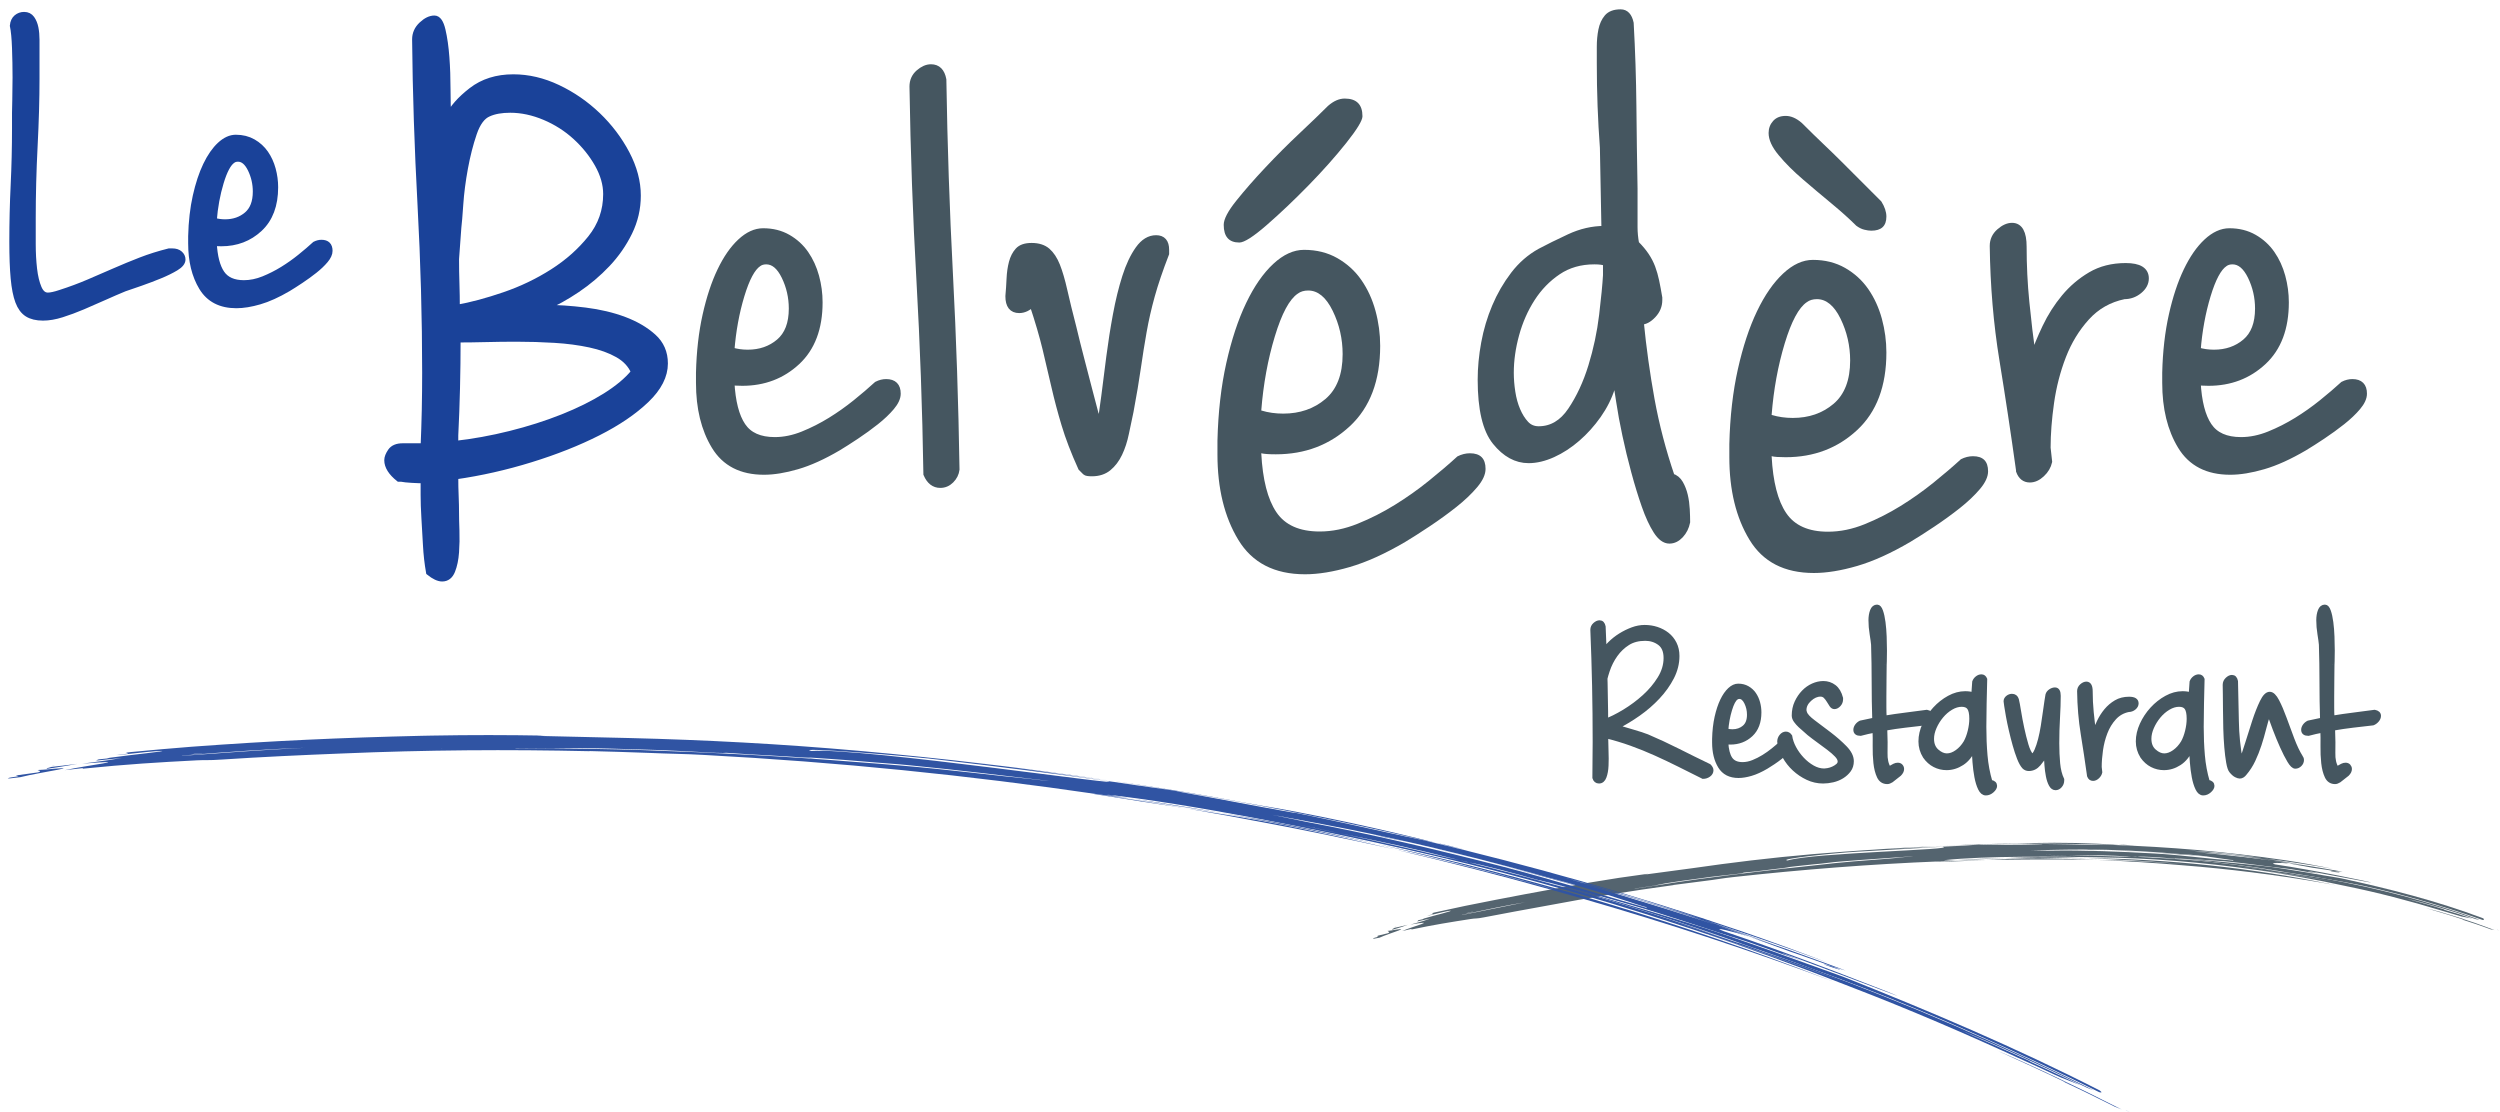 <?xml version="1.0" encoding="UTF-8" standalone="no"?>
<!DOCTYPE svg PUBLIC "-//W3C//DTD SVG 1.1//EN" "http://www.w3.org/Graphics/SVG/1.1/DTD/svg11.dtd">
<svg width="100%" height="100%" viewBox="0 0 2627 1169" version="1.1" xmlns="http://www.w3.org/2000/svg" xmlns:xlink="http://www.w3.org/1999/xlink" xml:space="preserve" xmlns:serif="http://www.serif.com/" style="fill-rule:evenodd;clip-rule:evenodd;">
    <g transform="matrix(1,0,0,1,-383.657,-608.098)">
        <g id="Calque-1" serif:id="Calque 1" transform="matrix(4.167,0,0,4.167,0,0)">
            <g transform="matrix(1,0,0,1,653.09,256.711)">
                <path d="M0,-44.28C-1.561,-43.238 -2.991,-40.572 -4.29,-36.281C-5.59,-31.99 -6.437,-27.373 -6.825,-22.434C-5.526,-22.043 -4.162,-21.848 -2.729,-21.848C0.393,-21.848 3.024,-22.758 5.17,-24.58C7.314,-26.4 8.388,-29.194 8.388,-32.968C8.388,-35.824 7.769,-38.525 6.536,-41.063C5.298,-43.596 3.771,-44.866 1.951,-44.866C1.173,-44.866 0.521,-44.669 0,-44.28M-15.019,-16.778C-14.889,-22.106 -14.335,-26.949 -13.36,-31.309C-12.387,-35.663 -11.151,-39.405 -9.655,-42.524C-8.16,-45.647 -6.47,-48.085 -4.585,-49.838C-2.698,-51.595 -0.78,-52.471 1.173,-52.471C3.512,-52.471 5.591,-51.951 7.413,-50.912C9.234,-49.869 10.73,-48.504 11.899,-46.814C13.07,-45.123 13.949,-43.208 14.533,-41.063C15.118,-38.917 15.411,-36.736 15.411,-34.527C15.411,-28.023 13.526,-23.02 9.752,-19.509C5.979,-15.997 1.365,-14.24 -4.094,-14.24C-5.396,-14.24 -6.309,-14.303 -6.825,-14.436C-6.566,-9.493 -5.625,-5.82 -3.999,-3.415C-2.372,-1.006 0.324,0.193 4.098,0.193C6.439,0.193 8.809,-0.295 11.218,-1.27C13.623,-2.244 15.932,-3.415 18.143,-4.78C20.352,-6.145 22.463,-7.641 24.482,-9.265C26.497,-10.891 28.287,-12.418 29.846,-13.849C30.626,-14.24 31.406,-14.436 32.185,-14.436C34.138,-14.436 35.111,-13.461 35.111,-11.509C35.111,-10.467 34.592,-9.331 33.551,-8.098C32.509,-6.859 31.212,-5.627 29.651,-4.391C28.089,-3.153 26.431,-1.953 24.676,-0.781C22.919,0.389 21.39,1.363 20.093,2.143C16.319,4.358 12.876,5.916 9.752,6.825C6.633,7.737 3.836,8.191 1.365,8.191C-4.355,8.191 -8.516,6.045 -11.114,1.754C-13.72,-2.536 -15.019,-7.867 -15.019,-14.24L-15.019,-16.778Z" style="fill:rgb(69,86,96);fill-rule:nonzero;"/>
            </g>
            <g transform="matrix(1,0,0,1,653.09,256.711)">
                <path d="M0,-44.28C-1.561,-43.238 -2.991,-40.572 -4.29,-36.281C-5.59,-31.99 -6.437,-27.373 -6.825,-22.434C-5.526,-22.043 -4.162,-21.848 -2.729,-21.848C0.393,-21.848 3.024,-22.758 5.17,-24.58C7.314,-26.4 8.388,-29.194 8.388,-32.968C8.388,-35.824 7.769,-38.525 6.536,-41.063C5.298,-43.596 3.771,-44.866 1.951,-44.866C1.173,-44.866 0.521,-44.669 0,-44.28ZM-15.019,-16.778C-14.889,-22.106 -14.335,-26.949 -13.36,-31.309C-12.387,-35.663 -11.151,-39.405 -9.655,-42.524C-8.16,-45.647 -6.47,-48.085 -4.585,-49.838C-2.698,-51.595 -0.78,-52.471 1.173,-52.471C3.512,-52.471 5.591,-51.951 7.413,-50.912C9.234,-49.869 10.73,-48.504 11.899,-46.814C13.07,-45.123 13.949,-43.208 14.533,-41.063C15.118,-38.917 15.411,-36.736 15.411,-34.527C15.411,-28.023 13.526,-23.02 9.752,-19.509C5.979,-15.997 1.365,-14.24 -4.094,-14.24C-5.396,-14.24 -6.309,-14.303 -6.825,-14.436C-6.566,-9.493 -5.625,-5.82 -3.999,-3.415C-2.372,-1.006 0.324,0.193 4.098,0.193C6.439,0.193 8.809,-0.295 11.218,-1.27C13.623,-2.244 15.932,-3.415 18.143,-4.78C20.352,-6.145 22.463,-7.641 24.482,-9.265C26.497,-10.891 28.287,-12.418 29.846,-13.849C30.626,-14.24 31.406,-14.436 32.185,-14.436C34.138,-14.436 35.111,-13.461 35.111,-11.509C35.111,-10.467 34.592,-9.331 33.551,-8.098C32.509,-6.859 31.212,-5.627 29.651,-4.391C28.089,-3.153 26.431,-1.953 24.676,-0.781C22.919,0.389 21.39,1.363 20.093,2.143C16.319,4.358 12.876,5.916 9.752,6.825C6.633,7.737 3.836,8.191 1.365,8.191C-4.355,8.191 -8.516,6.045 -11.114,1.754C-13.72,-2.536 -15.019,-7.867 -15.019,-14.24L-15.019,-16.778Z" style="fill:none;fill-rule:nonzero;stroke:rgb(69,86,96);stroke-width:1.5px;"/>
            </g>
            <g transform="matrix(1,0,0,1,496.541,318.022)">
                <path d="M0,9.82C1.612,9.234 3.322,8.391 5.13,7.293C6.937,6.193 8.611,4.947 10.15,3.554C11.688,2.162 12.972,0.636 13.997,-1.026C15.023,-2.686 15.536,-4.397 15.536,-6.156C15.536,-7.866 15.023,-9.098 13.997,-9.856C12.972,-10.614 11.773,-10.993 10.406,-10.993C8.695,-10.993 7.242,-10.614 6.046,-9.856C4.849,-9.098 3.822,-8.121 2.968,-6.925C2.112,-5.727 1.44,-4.397 0.953,-2.931C0.464,-1.465 0.121,-0.047 -0.073,1.32L-0.513,-7.328C-0.025,-8.159 0.623,-8.977 1.429,-9.784C2.235,-10.589 3.126,-11.297 4.104,-11.909C5.081,-12.519 6.094,-13.02 7.146,-13.41C8.195,-13.801 9.233,-13.996 10.26,-13.996C11.334,-13.996 12.36,-13.838 13.338,-13.521C14.314,-13.202 15.194,-12.739 15.976,-12.128C16.757,-11.517 17.38,-10.747 17.845,-9.82C18.309,-8.891 18.541,-7.841 18.541,-6.668C18.541,-4.811 18.089,-3.004 17.186,-1.245C16.28,0.513 15.097,2.174 13.631,3.738C12.165,5.302 10.527,6.718 8.721,7.988C6.913,9.259 5.13,10.334 3.371,11.213C4.641,11.604 5.96,11.995 7.328,12.385C8.695,12.777 9.894,13.168 10.919,13.558C13.558,14.682 16.159,15.891 18.725,17.185C21.289,18.48 23.891,19.763 26.529,21.033C26.919,21.424 27.115,21.791 27.115,22.133C27.115,22.621 26.896,23.024 26.456,23.341C26.016,23.66 25.527,23.818 24.99,23.818C22.938,22.792 20.935,21.791 18.98,20.812C17.026,19.836 15.047,18.896 13.045,17.992C11.041,17.088 8.989,16.258 6.889,15.5C4.787,14.743 2.54,14.071 0.146,13.484L0,9.82ZM-2.932,-13.264C-2.932,-13.801 -2.724,-14.254 -2.309,-14.619C-1.894,-14.987 -1.491,-15.17 -1.1,-15.17C-0.563,-15.17 -0.22,-14.803 -0.073,-14.071C0.366,-4.592 0.586,4.91 0.586,14.437C0.586,15.269 0.61,16.282 0.659,17.478C0.708,18.676 0.708,19.836 0.659,20.96C0.61,22.084 0.439,23.037 0.146,23.818C-0.146,24.599 -0.611,24.99 -1.246,24.99C-1.832,24.99 -2.224,24.674 -2.418,24.037C-2.418,22.523 -2.407,21.021 -2.382,19.531C-2.357,18.041 -2.345,16.514 -2.345,14.951C-2.345,10.213 -2.395,5.509 -2.491,0.843C-2.59,-3.823 -2.736,-8.525 -2.932,-13.264" style="fill:rgb(69,86,96);fill-rule:nonzero;"/>
            </g>
            <g transform="matrix(1,0,0,1,496.541,318.022)">
                <path d="M0,9.82C1.612,9.234 3.322,8.391 5.13,7.293C6.937,6.193 8.611,4.947 10.15,3.554C11.688,2.162 12.972,0.636 13.997,-1.026C15.023,-2.686 15.536,-4.397 15.536,-6.156C15.536,-7.866 15.023,-9.098 13.997,-9.856C12.972,-10.614 11.773,-10.993 10.406,-10.993C8.695,-10.993 7.242,-10.614 6.046,-9.856C4.849,-9.098 3.822,-8.121 2.968,-6.925C2.112,-5.727 1.44,-4.397 0.953,-2.931C0.464,-1.465 0.121,-0.047 -0.073,1.32L-0.513,-7.328C-0.025,-8.159 0.623,-8.977 1.429,-9.784C2.235,-10.589 3.126,-11.297 4.104,-11.909C5.081,-12.519 6.094,-13.02 7.146,-13.41C8.195,-13.801 9.233,-13.996 10.26,-13.996C11.334,-13.996 12.36,-13.838 13.338,-13.521C14.314,-13.202 15.194,-12.739 15.976,-12.128C16.757,-11.517 17.38,-10.747 17.845,-9.82C18.309,-8.891 18.541,-7.841 18.541,-6.668C18.541,-4.811 18.089,-3.004 17.186,-1.245C16.28,0.513 15.097,2.174 13.631,3.738C12.165,5.302 10.527,6.718 8.721,7.988C6.913,9.259 5.13,10.334 3.371,11.213C4.641,11.604 5.96,11.995 7.328,12.385C8.695,12.777 9.894,13.168 10.919,13.558C13.558,14.682 16.159,15.891 18.725,17.185C21.289,18.48 23.891,19.763 26.529,21.033C26.919,21.424 27.115,21.791 27.115,22.133C27.115,22.621 26.896,23.024 26.456,23.341C26.016,23.66 25.527,23.818 24.99,23.818C22.938,22.792 20.935,21.791 18.98,20.812C17.026,19.836 15.047,18.896 13.045,17.992C11.041,17.088 8.989,16.258 6.889,15.5C4.787,14.743 2.54,14.071 0.146,13.484L0,9.82ZM-2.932,-13.264C-2.932,-13.801 -2.724,-14.254 -2.309,-14.619C-1.894,-14.987 -1.491,-15.17 -1.1,-15.17C-0.563,-15.17 -0.22,-14.803 -0.073,-14.071C0.366,-4.592 0.586,4.91 0.586,14.437C0.586,15.269 0.61,16.282 0.659,17.478C0.708,18.676 0.708,19.836 0.659,20.96C0.61,22.084 0.439,23.037 0.146,23.818C-0.146,24.599 -0.611,24.99 -1.246,24.99C-1.832,24.99 -2.224,24.674 -2.418,24.037C-2.418,22.523 -2.407,21.021 -2.382,19.531C-2.357,18.041 -2.345,16.514 -2.345,14.951C-2.345,10.213 -2.395,5.509 -2.491,0.843C-2.59,-3.823 -2.736,-8.525 -2.932,-13.264Z" style="fill:none;fill-rule:nonzero;stroke:rgb(69,86,96);stroke-width:1px;"/>
            </g>
            <g transform="matrix(1,0,0,1,529.959,338.541)">
                <path d="M0,-16.635C-0.587,-16.243 -1.125,-15.242 -1.612,-13.631C-2.102,-12.018 -2.419,-10.283 -2.565,-8.428C-2.077,-8.281 -1.564,-8.207 -1.026,-8.207C0.146,-8.207 1.136,-8.549 1.941,-9.234C2.748,-9.917 3.151,-10.967 3.151,-12.385C3.151,-13.459 2.919,-14.473 2.455,-15.426C1.99,-16.379 1.416,-16.856 0.732,-16.856C0.439,-16.856 0.194,-16.781 0,-16.635M-5.644,-6.302C-5.595,-8.305 -5.387,-10.124 -5.021,-11.762C-4.653,-13.399 -4.19,-14.803 -3.628,-15.976C-3.066,-17.149 -2.432,-18.065 -1.723,-18.724C-1.015,-19.383 -0.293,-19.713 0.439,-19.713C1.319,-19.713 2.1,-19.518 2.784,-19.127C3.468,-18.735 4.03,-18.223 4.47,-17.588C4.91,-16.952 5.239,-16.233 5.459,-15.426C5.68,-14.619 5.789,-13.801 5.789,-12.971C5.789,-10.528 5.08,-8.647 3.664,-7.328C2.246,-6.009 0.513,-5.35 -1.539,-5.35C-2.028,-5.35 -2.37,-5.373 -2.565,-5.422C-2.468,-3.565 -2.114,-2.186 -1.503,-1.281C-0.893,-0.377 0.121,0.074 1.539,0.074C2.418,0.074 3.309,-0.11 4.214,-0.476C5.117,-0.842 5.983,-1.281 6.815,-1.795C7.646,-2.309 8.438,-2.869 9.197,-3.481C9.954,-4.091 10.626,-4.664 11.212,-5.203C11.506,-5.35 11.799,-5.422 12.092,-5.422C12.824,-5.422 13.19,-5.057 13.19,-4.323C13.19,-3.932 12.995,-3.504 12.604,-3.041C12.213,-2.576 11.726,-2.113 11.139,-1.649C10.553,-1.184 9.93,-0.733 9.271,-0.293C8.61,0.146 8.036,0.513 7.548,0.806C6.131,1.638 4.837,2.224 3.664,2.565C2.491,2.908 1.44,3.078 0.513,3.078C-1.638,3.078 -3.2,2.272 -4.178,0.66C-5.155,-0.952 -5.644,-2.955 -5.644,-5.35L-5.644,-6.302Z" style="fill:rgb(69,86,96);fill-rule:nonzero;"/>
            </g>
            <g transform="matrix(1,0,0,1,529.959,338.541)">
                <path d="M0,-16.635C-0.587,-16.243 -1.125,-15.242 -1.612,-13.631C-2.102,-12.018 -2.419,-10.283 -2.565,-8.428C-2.077,-8.281 -1.564,-8.207 -1.026,-8.207C0.146,-8.207 1.136,-8.549 1.941,-9.234C2.748,-9.917 3.151,-10.967 3.151,-12.385C3.151,-13.459 2.919,-14.473 2.455,-15.426C1.99,-16.379 1.416,-16.856 0.732,-16.856C0.439,-16.856 0.194,-16.781 0,-16.635ZM-5.644,-6.302C-5.595,-8.305 -5.387,-10.124 -5.021,-11.762C-4.653,-13.399 -4.19,-14.803 -3.628,-15.976C-3.066,-17.149 -2.432,-18.065 -1.723,-18.724C-1.015,-19.383 -0.293,-19.713 0.439,-19.713C1.319,-19.713 2.1,-19.518 2.784,-19.127C3.468,-18.735 4.03,-18.223 4.47,-17.588C4.91,-16.952 5.239,-16.233 5.459,-15.426C5.68,-14.619 5.789,-13.801 5.789,-12.971C5.789,-10.528 5.08,-8.647 3.664,-7.328C2.246,-6.009 0.513,-5.35 -1.539,-5.35C-2.028,-5.35 -2.37,-5.373 -2.565,-5.422C-2.468,-3.565 -2.114,-2.186 -1.503,-1.281C-0.893,-0.377 0.121,0.074 1.539,0.074C2.418,0.074 3.309,-0.11 4.214,-0.476C5.117,-0.842 5.983,-1.281 6.815,-1.795C7.646,-2.309 8.438,-2.869 9.197,-3.481C9.954,-4.091 10.626,-4.664 11.212,-5.203C11.506,-5.35 11.799,-5.422 12.092,-5.422C12.824,-5.422 13.19,-5.057 13.19,-4.323C13.19,-3.932 12.995,-3.504 12.604,-3.041C12.213,-2.576 11.726,-2.113 11.139,-1.649C10.553,-1.184 9.93,-0.733 9.271,-0.293C8.61,0.146 8.036,0.513 7.548,0.806C6.131,1.638 4.837,2.224 3.664,2.565C2.491,2.908 1.44,3.078 0.513,3.078C-1.638,3.078 -3.2,2.272 -4.178,0.66C-5.155,-0.952 -5.644,-2.955 -5.644,-5.35L-5.644,-6.302Z" style="fill:none;fill-rule:nonzero;stroke:rgb(69,86,96);stroke-width:1px;"/>
            </g>
            <g transform="matrix(1,0,0,1,556.342,339.2)">
                <path d="M0,-17.22L0,-16.927C0,-16.389 -0.183,-15.925 -0.55,-15.534C-0.916,-15.143 -1.295,-14.949 -1.686,-14.949C-1.979,-14.949 -2.235,-15.106 -2.455,-15.424C-2.675,-15.742 -2.907,-16.108 -3.151,-16.524C-3.396,-16.938 -3.677,-17.305 -3.994,-17.623C-4.313,-17.94 -4.715,-18.1 -5.203,-18.1C-6.132,-18.1 -7.035,-17.697 -7.914,-16.891C-8.794,-16.084 -9.233,-15.192 -9.233,-14.215C-9.233,-14.069 -9.186,-13.849 -9.087,-13.556C-8.893,-12.92 -8.171,-12.139 -6.925,-11.211C-5.68,-10.282 -4.336,-9.269 -2.895,-8.17C-1.454,-7.071 -0.159,-5.934 0.989,-4.762C2.137,-3.589 2.712,-2.441 2.712,-1.318C2.712,-0.438 2.479,0.32 2.016,0.955C1.551,1.59 0.965,2.127 0.257,2.566C-0.452,3.006 -1.234,3.324 -2.088,3.519C-2.943,3.715 -3.763,3.812 -4.543,3.812C-5.912,3.812 -7.218,3.519 -8.464,2.933C-9.71,2.347 -10.834,1.59 -11.835,0.662C-12.837,-0.266 -13.667,-1.328 -14.327,-2.527C-14.986,-3.723 -15.415,-4.956 -15.609,-6.227C-15.609,-6.764 -15.438,-7.241 -15.097,-7.657C-14.755,-8.071 -14.363,-8.28 -13.924,-8.28C-13.484,-8.28 -13.117,-8.06 -12.824,-7.619C-12.678,-6.642 -12.337,-5.653 -11.799,-4.653C-11.262,-3.651 -10.589,-2.721 -9.783,-1.867C-8.977,-1.012 -8.098,-0.316 -7.145,0.221C-6.192,0.759 -5.229,1.027 -4.25,1.027C-4.056,1.027 -3.75,0.991 -3.334,0.918C-2.92,0.844 -2.491,0.711 -2.052,0.514C-1.612,0.32 -1.222,0.075 -0.879,-0.218C-0.538,-0.512 -0.366,-0.853 -0.366,-1.244C-0.366,-1.733 -0.636,-2.258 -1.172,-2.82C-1.711,-3.381 -2.382,-3.967 -3.188,-4.578C-3.994,-5.189 -4.837,-5.812 -5.716,-6.448C-6.596,-7.082 -7.401,-7.694 -8.134,-8.28C-8.379,-8.524 -8.709,-8.817 -9.124,-9.158C-9.539,-9.5 -9.955,-9.866 -10.369,-10.258C-10.785,-10.649 -11.151,-11.065 -11.469,-11.504C-11.787,-11.944 -11.945,-12.383 -11.945,-12.823C-11.945,-14.043 -11.714,-15.156 -11.249,-16.157C-10.785,-17.158 -10.199,-18.026 -9.49,-18.759C-8.782,-19.492 -7.987,-20.053 -7.108,-20.445C-6.229,-20.835 -5.35,-21.032 -4.47,-21.032C-3.444,-21.032 -2.528,-20.725 -1.722,-20.116C-0.916,-19.503 -0.342,-18.539 0,-17.22Z" style="fill:rgb(69,86,96);fill-rule:nonzero;stroke:rgb(69,86,96);stroke-width:1px;"/>
            </g>
            <g transform="matrix(1,0,0,1,561.253,311.06)">
                <path d="M0,19.933C-0.88,19.933 -1.319,19.592 -1.319,18.907C-1.319,18.566 -1.196,18.223 -0.953,17.881C-0.708,17.539 -0.391,17.271 0,17.075L3.444,16.342C3.346,13.166 3.298,10.016 3.298,6.889C3.298,3.762 3.249,0.612 3.151,-2.565C3.102,-3.152 2.979,-4.043 2.785,-5.24C2.589,-6.437 2.491,-7.596 2.491,-8.72C2.491,-9.648 2.626,-10.455 2.895,-11.139C3.163,-11.823 3.591,-12.165 4.177,-12.165C4.567,-12.165 4.897,-11.786 5.167,-11.029C5.435,-10.271 5.643,-9.332 5.789,-8.209C5.936,-7.084 6.033,-5.875 6.083,-4.58C6.131,-3.285 6.156,-2.1 6.156,-1.026C6.156,0.049 6.144,0.928 6.119,1.612C6.094,2.297 6.083,2.565 6.083,2.418C6.083,3.347 6.07,4.506 6.046,5.899C6.021,7.291 6.01,8.843 6.01,10.553L6.01,13.155C6.01,14.059 6.033,14.95 6.083,15.829C7.842,15.536 9.611,15.28 11.396,15.06C13.179,14.84 14.95,14.609 16.709,14.364C17.441,14.51 17.808,14.852 17.808,15.389C17.808,15.782 17.648,16.159 17.332,16.526C17.014,16.892 16.659,17.149 16.27,17.295C14.559,17.491 12.873,17.686 11.213,17.881C9.551,18.077 7.89,18.321 6.229,18.614C6.326,21.106 6.351,23.147 6.303,24.733C6.253,26.322 6.546,27.627 7.182,28.654L8.501,27.921C8.794,27.774 9.087,27.702 9.38,27.702C9.722,27.702 9.99,27.811 10.187,28.032C10.381,28.25 10.479,28.507 10.479,28.801C10.479,29.241 10.26,29.68 9.82,30.12L7.769,31.732C7.377,31.976 7.035,32.098 6.742,32.098C5.765,32.098 5.057,31.635 4.617,30.705C4.177,29.778 3.884,28.629 3.737,27.262C3.591,25.895 3.529,24.477 3.555,23.011C3.578,21.545 3.565,20.251 3.518,19.127C2.932,19.225 2.345,19.347 1.759,19.494C1.173,19.64 0.586,19.787 0,19.933Z" style="fill:rgb(69,86,96);fill-rule:nonzero;stroke:rgb(69,86,96);stroke-width:1px;"/>
            </g>
            <g transform="matrix(1,0,0,1,587.707,329.379)">
                <path d="M0,3.74C0.439,2.959 0.793,2.017 1.063,0.918C1.33,-0.182 1.466,-1.219 1.466,-2.197C1.466,-3.467 1.282,-4.369 0.916,-4.908C0.55,-5.446 -0.073,-5.714 -0.953,-5.714C-1.832,-5.714 -2.725,-5.446 -3.628,-4.908C-4.532,-4.369 -5.339,-3.674 -6.046,-2.82C-6.755,-1.964 -7.329,-1.035 -7.769,-0.035C-8.208,0.967 -8.428,1.932 -8.428,2.86C-8.428,4.179 -8.014,5.205 -7.182,5.937C-6.352,6.671 -5.521,7.037 -4.69,7.037C-3.86,7.037 -3.018,6.732 -2.162,6.121C-1.308,5.511 -0.587,4.717 0,3.74M-10.26,7.33C-10.993,6.158 -11.359,4.888 -11.359,3.519C-11.359,2.103 -11.029,0.674 -10.37,-0.768C-9.71,-2.208 -8.844,-3.516 -7.769,-4.688C-6.694,-5.861 -5.485,-6.814 -4.141,-7.546C-2.798,-8.28 -1.442,-8.646 -0.073,-8.646C0.707,-8.646 1.393,-8.547 1.979,-8.352L2.198,-11.504C2.345,-11.895 2.589,-12.224 2.931,-12.492C3.272,-12.761 3.639,-12.897 4.03,-12.897C4.47,-12.897 4.787,-12.651 4.983,-12.163C4.934,-10.063 4.885,-8.023 4.837,-6.044C4.787,-4.065 4.764,-2.098 4.764,-0.145C4.764,2.347 4.86,4.742 5.057,7.037C5.251,9.334 5.667,11.556 6.302,13.706L6.375,13.706C7.108,13.853 7.475,14.193 7.475,14.732C7.475,15.123 7.229,15.539 6.742,15.978C6.253,16.418 5.716,16.637 5.13,16.637C4.543,16.637 4.055,16.234 3.664,15.428C3.272,14.623 2.968,13.633 2.748,12.461C2.528,11.288 2.369,10.054 2.271,8.76C2.173,7.466 2.1,6.353 2.052,5.426C1.367,7.037 0.402,8.246 -0.843,9.053C-2.089,9.859 -3.396,10.261 -4.764,10.261C-5.839,10.261 -6.853,10.017 -7.805,9.529C-8.758,9.041 -9.576,8.308 -10.26,7.33" style="fill:rgb(69,86,96);fill-rule:nonzero;"/>
            </g>
            <g transform="matrix(1,0,0,1,587.707,329.379)">
                <path d="M0,3.74C0.439,2.959 0.793,2.017 1.063,0.918C1.33,-0.182 1.466,-1.219 1.466,-2.197C1.466,-3.467 1.282,-4.369 0.916,-4.908C0.55,-5.446 -0.073,-5.714 -0.953,-5.714C-1.832,-5.714 -2.725,-5.446 -3.628,-4.908C-4.532,-4.369 -5.339,-3.674 -6.046,-2.82C-6.755,-1.964 -7.329,-1.035 -7.769,-0.035C-8.208,0.967 -8.428,1.932 -8.428,2.86C-8.428,4.179 -8.014,5.205 -7.182,5.937C-6.352,6.671 -5.521,7.037 -4.69,7.037C-3.86,7.037 -3.018,6.732 -2.162,6.121C-1.308,5.511 -0.587,4.717 0,3.74ZM-10.26,7.33C-10.993,6.158 -11.359,4.888 -11.359,3.519C-11.359,2.103 -11.029,0.674 -10.37,-0.768C-9.71,-2.208 -8.844,-3.516 -7.769,-4.688C-6.694,-5.861 -5.485,-6.814 -4.141,-7.546C-2.798,-8.28 -1.442,-8.646 -0.073,-8.646C0.707,-8.646 1.393,-8.547 1.979,-8.352L2.198,-11.504C2.345,-11.895 2.589,-12.224 2.931,-12.492C3.272,-12.761 3.639,-12.897 4.03,-12.897C4.47,-12.897 4.787,-12.651 4.983,-12.163C4.934,-10.063 4.885,-8.023 4.837,-6.044C4.787,-4.065 4.764,-2.098 4.764,-0.145C4.764,2.347 4.86,4.742 5.057,7.037C5.251,9.334 5.667,11.556 6.302,13.706L6.375,13.706C7.108,13.853 7.475,14.193 7.475,14.732C7.475,15.123 7.229,15.539 6.742,15.978C6.253,16.418 5.716,16.637 5.13,16.637C4.543,16.637 4.055,16.234 3.664,15.428C3.272,14.623 2.968,13.633 2.748,12.461C2.528,11.288 2.369,10.054 2.271,8.76C2.173,7.466 2.1,6.353 2.052,5.426C1.367,7.037 0.402,8.246 -0.843,9.053C-2.089,9.859 -3.396,10.261 -4.764,10.261C-5.839,10.261 -6.853,10.017 -7.805,9.529C-8.758,9.041 -9.576,8.308 -10.26,7.33Z" style="fill:none;fill-rule:nonzero;stroke:rgb(69,86,96);stroke-width:1px;"/>
            </g>
            <g transform="matrix(1,0,0,1,602.435,325.132)">
                <path d="M0,14.216C-0.439,13.728 -0.855,12.983 -1.246,11.981C-1.638,10.98 -2.004,9.868 -2.345,8.647C-2.688,7.426 -3.005,6.18 -3.298,4.909C-3.591,3.639 -3.836,2.466 -4.03,1.392C-4.227,0.318 -4.373,-0.562 -4.471,-1.247C-4.569,-1.93 -4.617,-2.297 -4.617,-2.347C-4.617,-2.737 -4.446,-3.066 -4.104,-3.335C-3.763,-3.603 -3.396,-3.739 -3.005,-3.739C-2.37,-3.739 -1.955,-3.421 -1.759,-2.786C-1.612,-2.2 -1.429,-1.222 -1.209,0.146C-0.989,1.514 -0.722,2.943 -0.403,4.433C-0.086,5.923 0.268,7.327 0.659,8.647C1.05,9.966 1.514,10.894 2.052,11.431C2.442,11.284 2.809,10.821 3.151,10.038C3.492,9.258 3.798,8.342 4.067,7.29C4.335,6.241 4.567,5.105 4.764,3.883C4.958,2.662 5.13,1.514 5.276,0.439C5.423,-0.636 5.557,-1.577 5.68,-2.383C5.801,-3.188 5.887,-3.714 5.936,-3.958C6.033,-4.348 6.277,-4.679 6.669,-4.948C7.06,-5.216 7.449,-5.35 7.841,-5.35C8.476,-5.35 8.794,-4.813 8.794,-3.739C8.794,-2.126 8.732,-0.268 8.61,1.831C8.488,3.933 8.428,6.058 8.428,8.206C8.428,10.015 8.501,11.713 8.647,13.3C8.794,14.888 9.135,16.243 9.674,17.367L9.674,17.587C9.674,18.124 9.502,18.588 9.16,18.98C8.818,19.37 8.428,19.566 7.988,19.566C7.499,19.566 7.096,19.273 6.778,18.687C6.46,18.101 6.217,17.367 6.046,16.487C5.874,15.609 5.753,14.681 5.68,13.702C5.606,12.726 5.569,11.823 5.569,10.991C5.08,11.823 4.481,12.653 3.774,13.484C3.065,14.315 2.223,14.73 1.246,14.73C0.757,14.73 0.341,14.558 0,14.216" style="fill:rgb(69,86,96);fill-rule:nonzero;"/>
            </g>
            <g transform="matrix(1,0,0,1,602.435,325.132)">
                <path d="M0,14.216C-0.439,13.728 -0.855,12.983 -1.246,11.981C-1.638,10.98 -2.004,9.868 -2.345,8.647C-2.688,7.426 -3.005,6.18 -3.298,4.909C-3.591,3.639 -3.836,2.466 -4.03,1.392C-4.227,0.318 -4.373,-0.562 -4.471,-1.247C-4.569,-1.93 -4.617,-2.297 -4.617,-2.347C-4.617,-2.737 -4.446,-3.066 -4.104,-3.335C-3.763,-3.603 -3.396,-3.739 -3.005,-3.739C-2.37,-3.739 -1.955,-3.421 -1.759,-2.786C-1.612,-2.2 -1.429,-1.222 -1.209,0.146C-0.989,1.514 -0.722,2.943 -0.403,4.433C-0.086,5.923 0.268,7.327 0.659,8.647C1.05,9.966 1.514,10.894 2.052,11.431C2.442,11.284 2.809,10.821 3.151,10.038C3.492,9.258 3.798,8.342 4.067,7.29C4.335,6.241 4.567,5.105 4.764,3.883C4.958,2.662 5.13,1.514 5.276,0.439C5.423,-0.636 5.557,-1.577 5.68,-2.383C5.801,-3.188 5.887,-3.714 5.936,-3.958C6.033,-4.348 6.277,-4.679 6.669,-4.948C7.06,-5.216 7.449,-5.35 7.841,-5.35C8.476,-5.35 8.794,-4.813 8.794,-3.739C8.794,-2.126 8.732,-0.268 8.61,1.831C8.488,3.933 8.428,6.058 8.428,8.206C8.428,10.015 8.501,11.713 8.647,13.3C8.794,14.888 9.135,16.243 9.674,17.367L9.674,17.587C9.674,18.124 9.502,18.588 9.16,18.98C8.818,19.37 8.428,19.566 7.988,19.566C7.499,19.566 7.096,19.273 6.778,18.687C6.46,18.101 6.217,17.367 6.046,16.487C5.874,15.609 5.753,14.681 5.68,13.702C5.606,12.726 5.569,11.823 5.569,10.991C5.08,11.823 4.481,12.653 3.774,13.484C3.065,14.315 2.223,14.73 1.246,14.73C0.757,14.73 0.341,14.558 0,14.216Z" style="fill:none;fill-rule:nonzero;stroke:rgb(69,86,96);stroke-width:1px;"/>
            </g>
            <g transform="matrix(1,0,0,1,616.359,340.447)">
                <path d="M0,-20.226C0,-20.763 0.207,-21.215 0.623,-21.581C1.037,-21.949 1.44,-22.132 1.832,-22.132C2.564,-22.132 2.931,-21.472 2.931,-20.153C2.931,-18.394 3.016,-16.647 3.188,-14.913C3.358,-13.178 3.565,-11.432 3.811,-9.673C4.104,-10.552 4.494,-11.505 4.983,-12.531C5.471,-13.558 6.069,-14.497 6.778,-15.353C7.486,-16.206 8.317,-16.915 9.271,-17.478C10.223,-18.038 11.334,-18.321 12.604,-18.321C13.874,-18.321 14.51,-17.929 14.51,-17.148C14.51,-16.708 14.302,-16.317 13.887,-15.976C13.472,-15.633 12.995,-15.462 12.458,-15.462C11.04,-15.169 9.856,-14.497 8.903,-13.447C7.951,-12.396 7.206,-11.175 6.669,-9.783C6.131,-8.39 5.753,-6.925 5.533,-5.386C5.313,-3.847 5.203,-2.417 5.203,-1.099L5.35,0.22C5.251,0.66 5.02,1.051 4.653,1.393C4.287,1.735 3.908,1.906 3.518,1.906C3.028,1.906 2.687,1.637 2.491,1.1L2.491,1.026C2.003,-2.492 1.477,-5.972 0.916,-9.417C0.354,-12.861 0.048,-16.463 0,-20.226" style="fill:rgb(69,86,96);fill-rule:nonzero;"/>
            </g>
            <g transform="matrix(1,0,0,1,616.359,340.447)">
                <path d="M0,-20.226C0,-20.763 0.207,-21.215 0.623,-21.581C1.037,-21.949 1.44,-22.132 1.832,-22.132C2.564,-22.132 2.931,-21.472 2.931,-20.153C2.931,-18.394 3.016,-16.647 3.188,-14.913C3.358,-13.178 3.565,-11.432 3.811,-9.673C4.104,-10.552 4.494,-11.505 4.983,-12.531C5.471,-13.558 6.069,-14.497 6.778,-15.353C7.486,-16.206 8.317,-16.915 9.271,-17.478C10.223,-18.038 11.334,-18.321 12.604,-18.321C13.874,-18.321 14.51,-17.929 14.51,-17.148C14.51,-16.708 14.302,-16.317 13.887,-15.976C13.472,-15.633 12.995,-15.462 12.458,-15.462C11.04,-15.169 9.856,-14.497 8.903,-13.447C7.951,-12.396 7.206,-11.175 6.669,-9.783C6.131,-8.39 5.753,-6.925 5.533,-5.386C5.313,-3.847 5.203,-2.417 5.203,-1.099L5.35,0.22C5.251,0.66 5.02,1.051 4.653,1.393C4.287,1.735 3.908,1.906 3.518,1.906C3.028,1.906 2.687,1.637 2.491,1.1L2.491,1.026C2.003,-2.492 1.477,-5.972 0.916,-9.417C0.354,-12.861 0.048,-16.463 0,-20.226Z" style="fill:none;fill-rule:nonzero;stroke:rgb(69,86,96);stroke-width:1px;"/>
            </g>
            <g transform="matrix(1,0,0,1,642.521,329.379)">
                <path d="M0,3.74C0.439,2.959 0.793,2.017 1.063,0.918C1.33,-0.182 1.466,-1.219 1.466,-2.197C1.466,-3.467 1.282,-4.369 0.916,-4.908C0.55,-5.446 -0.073,-5.714 -0.953,-5.714C-1.832,-5.714 -2.725,-5.446 -3.628,-4.908C-4.532,-4.369 -5.339,-3.674 -6.046,-2.82C-6.755,-1.964 -7.329,-1.035 -7.769,-0.035C-8.208,0.967 -8.428,1.932 -8.428,2.86C-8.428,4.179 -8.014,5.205 -7.182,5.937C-6.352,6.671 -5.521,7.037 -4.69,7.037C-3.86,7.037 -3.018,6.732 -2.162,6.121C-1.308,5.511 -0.587,4.717 0,3.74M-10.26,7.33C-10.993,6.158 -11.359,4.888 -11.359,3.519C-11.359,2.103 -11.029,0.674 -10.37,-0.768C-9.71,-2.208 -8.844,-3.516 -7.769,-4.688C-6.694,-5.861 -5.485,-6.814 -4.141,-7.546C-2.798,-8.28 -1.442,-8.646 -0.073,-8.646C0.707,-8.646 1.393,-8.547 1.979,-8.352L2.198,-11.504C2.345,-11.895 2.589,-12.224 2.931,-12.492C3.272,-12.761 3.639,-12.897 4.03,-12.897C4.47,-12.897 4.787,-12.651 4.983,-12.163C4.934,-10.063 4.885,-8.023 4.837,-6.044C4.787,-4.065 4.764,-2.098 4.764,-0.145C4.764,2.347 4.86,4.742 5.057,7.037C5.251,9.334 5.667,11.556 6.302,13.706L6.375,13.706C7.108,13.853 7.475,14.193 7.475,14.732C7.475,15.123 7.229,15.539 6.742,15.978C6.253,16.418 5.716,16.637 5.13,16.637C4.543,16.637 4.055,16.234 3.664,15.428C3.272,14.623 2.968,13.633 2.748,12.461C2.528,11.288 2.369,10.054 2.271,8.76C2.173,7.466 2.1,6.353 2.052,5.426C1.367,7.037 0.402,8.246 -0.843,9.053C-2.089,9.859 -3.396,10.261 -4.764,10.261C-5.839,10.261 -6.853,10.017 -7.805,9.529C-8.758,9.041 -9.576,8.308 -10.26,7.33" style="fill:rgb(69,86,96);fill-rule:nonzero;"/>
            </g>
            <g transform="matrix(1,0,0,1,642.521,329.379)">
                <path d="M0,3.74C0.439,2.959 0.793,2.017 1.063,0.918C1.33,-0.182 1.466,-1.219 1.466,-2.197C1.466,-3.467 1.282,-4.369 0.916,-4.908C0.55,-5.446 -0.073,-5.714 -0.953,-5.714C-1.832,-5.714 -2.725,-5.446 -3.628,-4.908C-4.532,-4.369 -5.339,-3.674 -6.046,-2.82C-6.755,-1.964 -7.329,-1.035 -7.769,-0.035C-8.208,0.967 -8.428,1.932 -8.428,2.86C-8.428,4.179 -8.014,5.205 -7.182,5.937C-6.352,6.671 -5.521,7.037 -4.69,7.037C-3.86,7.037 -3.018,6.732 -2.162,6.121C-1.308,5.511 -0.587,4.717 0,3.74ZM-10.26,7.33C-10.993,6.158 -11.359,4.888 -11.359,3.519C-11.359,2.103 -11.029,0.674 -10.37,-0.768C-9.71,-2.208 -8.844,-3.516 -7.769,-4.688C-6.694,-5.861 -5.485,-6.814 -4.141,-7.546C-2.798,-8.28 -1.442,-8.646 -0.073,-8.646C0.707,-8.646 1.393,-8.547 1.979,-8.352L2.198,-11.504C2.345,-11.895 2.589,-12.224 2.931,-12.492C3.272,-12.761 3.639,-12.897 4.03,-12.897C4.47,-12.897 4.787,-12.651 4.983,-12.163C4.934,-10.063 4.885,-8.023 4.837,-6.044C4.787,-4.065 4.764,-2.098 4.764,-0.145C4.764,2.347 4.86,4.742 5.057,7.037C5.251,9.334 5.667,11.556 6.302,13.706L6.375,13.706C7.108,13.853 7.475,14.193 7.475,14.732C7.475,15.123 7.229,15.539 6.742,15.978C6.253,16.418 5.716,16.637 5.13,16.637C4.543,16.637 4.055,16.234 3.664,15.428C3.272,14.623 2.968,13.633 2.748,12.461C2.528,11.288 2.369,10.054 2.271,8.76C2.173,7.466 2.1,6.353 2.052,5.426C1.367,7.037 0.402,8.246 -0.843,9.053C-2.089,9.859 -3.396,10.261 -4.764,10.261C-5.839,10.261 -6.853,10.017 -7.805,9.529C-8.758,9.041 -9.576,8.308 -10.26,7.33Z" style="fill:none;fill-rule:nonzero;stroke:rgb(69,86,96);stroke-width:1px;"/>
            </g>
            <g transform="matrix(1,0,0,1,664.285,332.385)">
                <path d="M0,-6.375C-0.049,-6.375 -0.073,-6.398 -0.073,-6.448L-0.073,-6.595L0,-6.375ZM-11.212,-13.776C-11.212,-14.313 -11.005,-14.777 -10.59,-15.169C-10.175,-15.56 -9.771,-15.756 -9.38,-15.756C-8.844,-15.756 -8.501,-15.389 -8.354,-14.656C-8.257,-11.285 -8.184,-7.926 -8.135,-4.579C-8.086,-1.232 -7.744,2.126 -7.108,5.497C-6.669,4.424 -6.156,2.932 -5.569,1.027C-4.983,-0.879 -4.386,-2.759 -3.774,-4.615C-3.164,-6.473 -2.528,-8.084 -1.869,-9.453C-1.209,-10.82 -0.538,-11.505 0.146,-11.505C0.781,-11.505 1.416,-10.893 2.052,-9.672C2.687,-8.451 3.31,-6.998 3.921,-5.312C4.531,-3.627 5.178,-1.879 5.862,-0.072C6.546,1.736 7.255,3.226 7.988,4.398C8.183,4.643 8.281,4.911 8.281,5.204C8.281,5.645 8.109,6.035 7.769,6.377C7.426,6.719 7.035,6.89 6.596,6.89C6.156,6.89 5.643,6.402 5.057,5.424C4.471,4.447 3.859,3.25 3.225,1.833C2.589,0.416 1.979,-1.062 1.393,-2.601C0.807,-4.14 0.317,-5.471 -0.073,-6.595L-0.073,-6.668C-0.513,-5.396 -0.904,-4.078 -1.246,-2.711C-1.588,-1.342 -1.979,0.014 -2.418,1.356C-2.858,2.701 -3.371,3.995 -3.957,5.24C-4.544,6.486 -5.276,7.623 -6.156,8.648C-6.303,8.844 -6.485,9.015 -6.705,9.162C-6.925,9.309 -7.158,9.381 -7.401,9.381C-7.646,9.381 -7.964,9.284 -8.354,9.088C-8.746,8.894 -9.16,8.527 -9.601,7.988C-9.894,7.647 -10.139,6.926 -10.333,5.827C-10.528,4.728 -10.688,3.445 -10.81,1.979C-10.932,0.514 -11.018,-1.049 -11.065,-2.711C-11.115,-4.371 -11.139,-5.946 -11.139,-7.438C-11.139,-8.928 -11.151,-10.246 -11.176,-11.395C-11.201,-12.542 -11.212,-13.337 -11.212,-13.776" style="fill:rgb(69,86,96);fill-rule:nonzero;"/>
            </g>
            <g transform="matrix(1,0,0,1,664.285,332.385)">
                <path d="M0,-6.375C-0.049,-6.375 -0.073,-6.398 -0.073,-6.448L-0.073,-6.595L0,-6.375ZM-11.212,-13.776C-11.212,-14.313 -11.005,-14.777 -10.59,-15.169C-10.175,-15.56 -9.771,-15.756 -9.38,-15.756C-8.844,-15.756 -8.501,-15.389 -8.354,-14.656C-8.257,-11.285 -8.184,-7.926 -8.135,-4.579C-8.086,-1.232 -7.744,2.126 -7.108,5.497C-6.669,4.424 -6.156,2.932 -5.569,1.027C-4.983,-0.879 -4.386,-2.759 -3.774,-4.615C-3.164,-6.473 -2.528,-8.084 -1.869,-9.453C-1.209,-10.82 -0.538,-11.505 0.146,-11.505C0.781,-11.505 1.416,-10.893 2.052,-9.672C2.687,-8.451 3.31,-6.998 3.921,-5.312C4.531,-3.627 5.178,-1.879 5.862,-0.072C6.546,1.736 7.255,3.226 7.988,4.398C8.183,4.643 8.281,4.911 8.281,5.204C8.281,5.645 8.109,6.035 7.769,6.377C7.426,6.719 7.035,6.89 6.596,6.89C6.156,6.89 5.643,6.402 5.057,5.424C4.471,4.447 3.859,3.25 3.225,1.833C2.589,0.416 1.979,-1.062 1.393,-2.601C0.807,-4.14 0.317,-5.471 -0.073,-6.595L-0.073,-6.668C-0.513,-5.396 -0.904,-4.078 -1.246,-2.711C-1.588,-1.342 -1.979,0.014 -2.418,1.356C-2.858,2.701 -3.371,3.995 -3.957,5.24C-4.544,6.486 -5.276,7.623 -6.156,8.648C-6.303,8.844 -6.485,9.015 -6.705,9.162C-6.925,9.309 -7.158,9.381 -7.401,9.381C-7.646,9.381 -7.964,9.284 -8.354,9.088C-8.746,8.894 -9.16,8.527 -9.601,7.988C-9.894,7.647 -10.139,6.926 -10.333,5.827C-10.528,4.728 -10.688,3.445 -10.81,1.979C-10.932,0.514 -11.018,-1.049 -11.065,-2.711C-11.115,-4.371 -11.139,-5.946 -11.139,-7.438C-11.139,-8.928 -11.151,-10.246 -11.176,-11.395C-11.201,-12.542 -11.212,-13.337 -11.212,-13.776Z" style="fill:none;fill-rule:nonzero;stroke:rgb(69,86,96);stroke-width:1px;"/>
            </g>
            <g transform="matrix(1,0,0,1,674.179,311.06)">
                <path d="M0,19.933C-0.88,19.933 -1.319,19.592 -1.319,18.907C-1.319,18.566 -1.196,18.223 -0.953,17.881C-0.708,17.539 -0.391,17.271 0,17.075L3.444,16.342C3.346,13.166 3.298,10.016 3.298,6.889C3.298,3.762 3.249,0.612 3.151,-2.565C3.102,-3.152 2.979,-4.043 2.785,-5.24C2.589,-6.437 2.491,-7.596 2.491,-8.72C2.491,-9.648 2.626,-10.455 2.895,-11.139C3.163,-11.823 3.591,-12.165 4.177,-12.165C4.567,-12.165 4.897,-11.786 5.167,-11.029C5.435,-10.271 5.643,-9.332 5.789,-8.209C5.936,-7.084 6.033,-5.875 6.083,-4.58C6.131,-3.285 6.156,-2.1 6.156,-1.026C6.156,0.049 6.144,0.928 6.119,1.612C6.094,2.297 6.083,2.565 6.083,2.418C6.083,3.347 6.07,4.506 6.046,5.899C6.021,7.291 6.01,8.843 6.01,10.553L6.01,13.155C6.01,14.059 6.033,14.95 6.083,15.829C7.842,15.536 9.611,15.28 11.396,15.06C13.179,14.84 14.95,14.609 16.709,14.364C17.441,14.51 17.808,14.852 17.808,15.389C17.808,15.782 17.648,16.159 17.332,16.526C17.014,16.892 16.659,17.149 16.27,17.295C14.559,17.491 12.873,17.686 11.213,17.881C9.551,18.077 7.89,18.321 6.229,18.614C6.326,21.106 6.351,23.147 6.303,24.733C6.253,26.322 6.546,27.627 7.182,28.654L8.501,27.921C8.794,27.774 9.087,27.702 9.38,27.702C9.722,27.702 9.99,27.811 10.187,28.032C10.381,28.25 10.479,28.507 10.479,28.801C10.479,29.241 10.26,29.68 9.82,30.12L7.769,31.732C7.377,31.976 7.035,32.098 6.742,32.098C5.765,32.098 5.057,31.635 4.617,30.705C4.177,29.778 3.884,28.629 3.737,27.262C3.591,25.895 3.529,24.477 3.555,23.011C3.578,21.545 3.565,20.251 3.518,19.127C2.932,19.225 2.345,19.347 1.759,19.494C1.173,19.64 0.586,19.787 0,19.933Z" style="fill:rgb(69,86,96);fill-rule:nonzero;stroke:rgb(69,86,96);stroke-width:1px;"/>
            </g>
            <g transform="matrix(1,0,0,1,95.849,201.309)">
                <path d="M0,-26.899C0,-27.351 0.021,-28.438 0.068,-30.159C0.112,-31.878 0.136,-33.78 0.136,-35.865C0.136,-38.31 0.089,-40.777 0,-43.269C-0.091,-45.758 -0.272,-47.637 -0.543,-48.906C-0.455,-49.811 -0.136,-50.49 0.407,-50.944C0.951,-51.396 1.583,-51.623 2.309,-51.623C3.125,-51.623 3.757,-51.305 4.211,-50.672C4.663,-50.038 4.979,-49.267 5.162,-48.363C5.342,-47.457 5.434,-46.461 5.434,-45.374L5.434,-35.458C5.434,-30.384 5.274,-24.747 4.958,-18.545C4.64,-12.34 4.483,-6.25 4.483,-0.273L4.483,6.112C4.483,8.377 4.595,10.483 4.822,12.429C5.047,14.378 5.434,15.985 5.977,17.252C6.521,18.521 7.289,19.154 8.287,19.154C9.01,19.154 10.053,18.929 11.411,18.475C13.945,17.659 16.323,16.776 18.543,15.825C20.761,14.874 22.958,13.923 25.132,12.973C27.305,12.021 29.5,11.118 31.72,10.256C33.938,9.396 36.316,8.649 38.853,8.014L39.667,8.014C40.483,8.014 41.115,8.218 41.569,8.625C42.021,9.033 42.249,9.508 42.249,10.052C42.249,10.778 41.682,11.478 40.551,12.158C39.417,12.837 38.082,13.495 36.543,14.127C35.002,14.762 33.395,15.373 31.72,15.961C30.043,16.551 28.664,17.027 27.577,17.388C26.036,18.022 24.361,18.746 22.551,19.561C20.738,20.376 18.927,21.17 17.117,21.938C15.304,22.709 13.538,23.365 11.819,23.908C10.097,24.452 8.512,24.724 7.064,24.724C5.434,24.724 4.12,24.405 3.125,23.772C2.127,23.14 1.358,22.098 0.815,20.648C0.271,19.2 -0.115,17.252 -0.34,14.807C-0.567,12.361 -0.679,9.284 -0.679,5.569C-0.679,0.769 -0.567,-3.985 -0.34,-8.695C-0.115,-13.403 0,-18.158 0,-22.96L0,-26.899Z" style="fill:rgb(26,66,153);fill-rule:nonzero;stroke:rgb(26,66,153);stroke-width:1.5px;"/>
            </g>
            <g transform="matrix(1,0,0,1,150.73,217.201)">
                <path d="M0,-30.837C-1.087,-30.111 -2.084,-28.256 -2.989,-25.267C-3.895,-22.278 -4.483,-19.063 -4.754,-15.622C-3.851,-15.35 -2.899,-15.214 -1.902,-15.214C0.272,-15.214 2.106,-15.847 3.6,-17.116C5.094,-18.383 5.841,-20.33 5.841,-22.958C5.841,-24.949 5.411,-26.829 4.551,-28.595C3.689,-30.361 2.626,-31.244 1.358,-31.244C0.815,-31.244 0.361,-31.108 0,-30.837M-10.46,-11.682C-10.371,-15.395 -9.985,-18.768 -9.306,-21.803C-8.626,-24.836 -7.767,-27.441 -6.725,-29.614C-5.685,-31.788 -4.506,-33.486 -3.192,-34.709C-1.88,-35.931 -0.543,-36.543 0.815,-36.543C2.445,-36.543 3.893,-36.18 5.162,-35.456C6.43,-34.73 7.472,-33.779 8.287,-32.603C9.102,-31.425 9.713,-30.09 10.121,-28.595C10.528,-27.101 10.732,-25.584 10.732,-24.045C10.732,-19.515 9.418,-16.029 6.792,-13.584C4.165,-11.139 0.951,-9.916 -2.853,-9.916C-3.759,-9.916 -4.394,-9.961 -4.754,-10.052C-4.574,-6.609 -3.918,-4.051 -2.785,-2.377C-1.653,-0.7 0.225,0.137 2.853,0.137C4.483,0.137 6.134,-0.203 7.812,-0.882C9.486,-1.562 11.093,-2.377 12.634,-3.328C14.173,-4.278 15.644,-5.318 17.049,-6.452C18.452,-7.584 19.698,-8.647 20.785,-9.645C21.328,-9.916 21.872,-10.052 22.415,-10.052C23.773,-10.052 24.453,-9.373 24.453,-8.014C24.453,-7.289 24.09,-6.497 23.366,-5.637C22.64,-4.775 21.736,-3.916 20.649,-3.056C19.562,-2.194 18.408,-1.358 17.185,-0.543C15.962,0.272 14.896,0.952 13.993,1.495C11.365,3.036 8.966,4.123 6.792,4.755C4.619,5.39 2.67,5.706 0.951,5.706C-3.035,5.706 -5.933,4.212 -7.743,1.224C-9.556,-1.765 -10.46,-5.478 -10.46,-9.916L-10.46,-11.682Z" style="fill:rgb(26,66,153);fill-rule:nonzero;"/>
            </g>
            <g transform="matrix(1,0,0,1,150.73,217.201)">
                <path d="M0,-30.837C-1.087,-30.111 -2.084,-28.256 -2.989,-25.267C-3.895,-22.278 -4.483,-19.063 -4.754,-15.622C-3.851,-15.35 -2.899,-15.214 -1.902,-15.214C0.272,-15.214 2.106,-15.847 3.6,-17.116C5.094,-18.383 5.841,-20.33 5.841,-22.958C5.841,-24.949 5.411,-26.829 4.551,-28.595C3.689,-30.361 2.626,-31.244 1.358,-31.244C0.815,-31.244 0.361,-31.108 0,-30.837ZM-10.46,-11.682C-10.371,-15.395 -9.985,-18.768 -9.306,-21.803C-8.626,-24.836 -7.767,-27.441 -6.725,-29.614C-5.685,-31.788 -4.506,-33.486 -3.192,-34.709C-1.88,-35.931 -0.543,-36.543 0.815,-36.543C2.445,-36.543 3.893,-36.18 5.162,-35.456C6.43,-34.73 7.472,-33.779 8.287,-32.603C9.102,-31.425 9.713,-30.09 10.121,-28.595C10.528,-27.101 10.732,-25.584 10.732,-24.045C10.732,-19.515 9.418,-16.029 6.792,-13.584C4.165,-11.139 0.951,-9.916 -2.853,-9.916C-3.759,-9.916 -4.394,-9.961 -4.754,-10.052C-4.574,-6.609 -3.918,-4.051 -2.785,-2.377C-1.653,-0.7 0.225,0.137 2.853,0.137C4.483,0.137 6.134,-0.203 7.812,-0.882C9.486,-1.562 11.093,-2.377 12.634,-3.328C14.173,-4.278 15.644,-5.318 17.049,-6.452C18.452,-7.584 19.698,-8.647 20.785,-9.645C21.328,-9.916 21.872,-10.052 22.415,-10.052C23.773,-10.052 24.453,-9.373 24.453,-8.014C24.453,-7.289 24.09,-6.497 23.366,-5.637C22.64,-4.775 21.736,-3.916 20.649,-3.056C19.562,-2.194 18.408,-1.358 17.185,-0.543C15.962,0.272 14.896,0.952 13.993,1.495C11.365,3.036 8.966,4.123 6.792,4.755C4.619,5.39 2.67,5.706 0.951,5.706C-3.035,5.706 -5.933,4.212 -7.743,1.224C-9.556,-1.765 -10.46,-5.478 -10.46,-9.916L-10.46,-11.682Z" style="fill:none;fill-rule:nonzero;stroke:rgb(26,66,153);stroke-width:1.5px;"/>
            </g>
            <g transform="matrix(1,0,0,1,207.079,231.154)">
                <path d="M0,-19.893C0,-17.813 0.03,-15.763 0.098,-13.749C0.161,-11.732 0.197,-9.683 0.197,-7.605C3.833,-8.254 7.835,-9.327 12.191,-10.824C16.548,-12.319 20.609,-14.267 24.383,-16.675C28.153,-19.08 31.337,-21.91 33.942,-25.16C36.542,-28.41 37.842,-32.114 37.842,-36.28C37.842,-38.748 37.125,-41.252 35.697,-43.789C34.265,-46.323 32.41,-48.633 30.138,-50.712C27.861,-52.792 25.261,-54.451 22.336,-55.688C19.409,-56.922 16.513,-57.54 13.655,-57.54C11.442,-57.54 9.622,-57.214 8.194,-56.566C6.633,-55.913 5.396,-54.254 4.488,-51.591C3.577,-48.923 2.829,-45.997 2.244,-42.812C1.659,-39.624 1.27,-36.602 1.072,-33.743C0.878,-30.881 0.714,-28.932 0.585,-27.892L0,-19.893ZM44.864,8.584C44.083,6.764 42.719,5.303 40.767,4.194C38.818,3.092 36.476,2.246 33.745,1.661C31.014,1.075 28.055,0.684 24.87,0.49C21.683,0.295 18.464,0.197 15.216,0.197C12.612,0.197 10.045,0.23 7.511,0.295C4.975,0.361 2.599,0.391 0.391,0.391C0.391,8.584 0.197,16.649 -0.195,24.58L-0.195,25.653C-0.195,26.109 -0.262,26.465 -0.389,26.727C4.291,26.208 8.973,25.359 13.655,24.19C18.335,23.02 22.725,21.624 26.822,19.996C30.917,18.37 34.524,16.582 37.647,14.632C40.767,12.68 43.173,10.667 44.864,8.584M-10.336,-75.29C-10.336,-76.718 -9.786,-77.954 -8.679,-78.996C-7.575,-80.036 -6.503,-80.558 -5.46,-80.558C-4.554,-80.558 -3.87,-79.581 -3.413,-77.629C-2.958,-75.682 -2.633,-73.405 -2.438,-70.805C-2.242,-68.202 -2.146,-65.471 -2.146,-62.612C-2.146,-59.749 -2.08,-57.473 -1.949,-55.784C-0.912,-57.995 1.041,-60.203 3.902,-62.417C6.76,-64.625 10.271,-65.733 14.436,-65.733C18.204,-65.733 21.945,-64.855 25.65,-63.099C29.358,-61.344 32.702,-59.034 35.697,-56.175C38.687,-53.312 41.125,-50.094 43.011,-46.52C44.895,-42.941 45.838,-39.399 45.838,-35.889C45.838,-32.638 45.124,-29.55 43.692,-26.622C42.262,-23.697 40.409,-21.032 38.134,-18.625C35.858,-16.217 33.321,-14.071 30.526,-12.188C27.73,-10.304 24.968,-8.777 22.237,-7.605C25.486,-7.605 28.934,-7.375 32.576,-6.921C36.214,-6.464 39.5,-5.685 42.426,-4.581C45.351,-3.476 47.789,-2.047 49.74,-0.29C51.692,1.463 52.666,3.709 52.666,6.44C52.666,9.559 51.105,12.617 47.986,15.607C44.864,18.6 40.798,21.361 35.795,23.895C30.787,26.433 25.13,28.676 18.824,30.625C12.515,32.577 6.176,34.01 -0.195,34.919C-0.195,36.736 -0.164,38.395 -0.096,39.89C-0.033,41.386 0,42.848 0,44.281C0,45.322 0.03,46.748 0.098,48.573C0.161,50.392 0.129,52.211 0,54.036C-0.131,55.853 -0.457,57.413 -0.975,58.713C-1.497,60.014 -2.34,60.665 -3.512,60.665C-4.422,60.665 -5.527,60.144 -6.825,59.106C-7.216,56.891 -7.479,54.585 -7.605,52.182C-7.736,49.775 -7.868,47.5 -7.997,45.353C-8.127,43.209 -8.19,41.287 -8.19,39.598L-8.19,35.894C-8.971,35.894 -9.947,35.863 -11.117,35.795C-12.289,35.732 -13.199,35.632 -13.847,35.502L-14.433,35.502C-16.384,33.942 -17.358,32.382 -17.358,30.822C-17.358,30.17 -17.065,29.426 -16.483,28.578C-15.897,27.735 -14.89,27.311 -13.459,27.311L-8.19,27.311C-8.064,24.319 -7.967,21.263 -7.898,18.144C-7.834,15.021 -7.802,11.901 -7.802,8.779C-7.802,-5.003 -8.19,-19.113 -8.971,-33.548C-9.753,-47.981 -10.21,-61.894 -10.336,-75.29" style="fill:rgb(26,66,153);fill-rule:nonzero;"/>
            </g>
            <g transform="matrix(1,0,0,1,207.079,231.154)">
                <path d="M0,-19.893C0,-17.813 0.03,-15.763 0.098,-13.749C0.161,-11.732 0.197,-9.683 0.197,-7.605C3.833,-8.254 7.835,-9.327 12.191,-10.824C16.548,-12.319 20.609,-14.267 24.383,-16.675C28.153,-19.08 31.337,-21.91 33.942,-25.16C36.542,-28.41 37.842,-32.114 37.842,-36.28C37.842,-38.748 37.125,-41.252 35.697,-43.789C34.265,-46.323 32.41,-48.633 30.138,-50.712C27.861,-52.792 25.261,-54.451 22.336,-55.688C19.409,-56.922 16.513,-57.54 13.655,-57.54C11.442,-57.54 9.622,-57.214 8.194,-56.566C6.633,-55.913 5.396,-54.254 4.488,-51.591C3.577,-48.923 2.829,-45.997 2.244,-42.812C1.659,-39.624 1.27,-36.602 1.072,-33.743C0.878,-30.881 0.714,-28.932 0.585,-27.892L0,-19.893ZM44.864,8.584C44.083,6.764 42.719,5.303 40.767,4.194C38.818,3.092 36.476,2.246 33.745,1.661C31.014,1.075 28.055,0.684 24.87,0.49C21.683,0.295 18.464,0.197 15.216,0.197C12.612,0.197 10.045,0.23 7.511,0.295C4.975,0.361 2.599,0.391 0.391,0.391C0.391,8.584 0.197,16.649 -0.195,24.58L-0.195,25.653C-0.195,26.109 -0.262,26.465 -0.389,26.727C4.291,26.208 8.973,25.359 13.655,24.19C18.335,23.02 22.725,21.624 26.822,19.996C30.917,18.37 34.524,16.582 37.647,14.632C40.767,12.68 43.173,10.667 44.864,8.584ZM-10.336,-75.29C-10.336,-76.718 -9.786,-77.954 -8.679,-78.996C-7.575,-80.036 -6.503,-80.558 -5.46,-80.558C-4.554,-80.558 -3.87,-79.581 -3.413,-77.629C-2.958,-75.682 -2.633,-73.405 -2.438,-70.805C-2.242,-68.202 -2.146,-65.471 -2.146,-62.612C-2.146,-59.749 -2.08,-57.473 -1.949,-55.784C-0.912,-57.995 1.041,-60.203 3.902,-62.417C6.76,-64.625 10.271,-65.733 14.436,-65.733C18.204,-65.733 21.945,-64.855 25.65,-63.099C29.358,-61.344 32.702,-59.034 35.697,-56.175C38.687,-53.312 41.125,-50.094 43.011,-46.52C44.895,-42.941 45.838,-39.399 45.838,-35.889C45.838,-32.638 45.124,-29.55 43.692,-26.622C42.262,-23.697 40.409,-21.032 38.134,-18.625C35.858,-16.217 33.321,-14.071 30.526,-12.188C27.73,-10.304 24.968,-8.777 22.237,-7.605C25.486,-7.605 28.934,-7.375 32.576,-6.921C36.214,-6.464 39.5,-5.685 42.426,-4.581C45.351,-3.476 47.789,-2.047 49.74,-0.29C51.692,1.463 52.666,3.709 52.666,6.44C52.666,9.559 51.105,12.617 47.986,15.607C44.864,18.6 40.798,21.361 35.795,23.895C30.787,26.433 25.13,28.676 18.824,30.625C12.515,32.577 6.176,34.01 -0.195,34.919C-0.195,36.736 -0.164,38.395 -0.096,39.89C-0.033,41.386 0,42.848 0,44.281C0,45.322 0.03,46.748 0.098,48.573C0.161,50.392 0.129,52.211 0,54.036C-0.131,55.853 -0.457,57.413 -0.975,58.713C-1.497,60.014 -2.34,60.665 -3.512,60.665C-4.422,60.665 -5.527,60.144 -6.825,59.106C-7.216,56.891 -7.479,54.585 -7.605,52.182C-7.736,49.775 -7.868,47.5 -7.997,45.353C-8.127,43.209 -8.19,41.287 -8.19,39.598L-8.19,35.894C-8.971,35.894 -9.947,35.863 -11.117,35.795C-12.289,35.732 -13.199,35.632 -13.847,35.502L-14.433,35.502C-16.384,33.942 -17.358,32.382 -17.358,30.822C-17.358,30.17 -17.065,29.426 -16.483,28.578C-15.897,27.735 -14.89,27.311 -13.459,27.311L-8.19,27.311C-8.064,24.319 -7.967,21.263 -7.898,18.144C-7.834,15.021 -7.802,11.901 -7.802,8.779C-7.802,-5.003 -8.19,-19.113 -8.971,-33.548C-9.753,-47.981 -10.21,-61.894 -10.336,-75.29Z" style="fill:none;fill-rule:nonzero;stroke:rgb(26,66,153);stroke-width:1.5px;"/>
            </g>
            <g transform="matrix(1,0,0,1,283.346,256.711)">
                <path d="M0,-44.28C-1.56,-43.238 -2.991,-40.572 -4.291,-36.281C-5.59,-31.99 -6.436,-27.373 -6.826,-22.434C-5.528,-22.043 -4.162,-21.848 -2.728,-21.848C0.391,-21.848 3.024,-22.758 5.169,-24.58C7.315,-26.4 8.388,-29.194 8.388,-32.968C8.388,-35.824 7.77,-38.525 6.535,-41.063C5.298,-43.596 3.771,-44.866 1.951,-44.866C1.171,-44.866 0.52,-44.669 0,-44.28M-15.019,-16.778C-14.89,-22.106 -14.334,-26.949 -13.361,-31.309C-12.385,-35.663 -11.152,-39.405 -9.654,-42.524C-8.161,-45.647 -6.469,-48.085 -4.584,-49.838C-2.698,-51.595 -0.78,-52.471 1.171,-52.471C3.512,-52.471 5.591,-51.951 7.413,-50.912C9.234,-49.869 10.73,-48.504 11.899,-46.814C13.07,-45.123 13.948,-43.208 14.533,-41.063C15.118,-38.917 15.41,-36.736 15.41,-34.527C15.41,-28.023 13.524,-23.02 9.753,-19.509C5.979,-15.997 1.366,-14.24 -4.095,-14.24C-5.396,-14.24 -6.308,-14.303 -6.826,-14.436C-6.568,-9.493 -5.626,-5.82 -3.999,-3.415C-2.373,-1.006 0.323,0.193 4.097,0.193C6.439,0.193 8.81,-0.295 11.217,-1.27C13.623,-2.244 15.93,-3.415 18.141,-4.78C20.352,-6.145 22.462,-7.641 24.482,-9.265C26.497,-10.891 28.286,-12.418 29.846,-13.849C30.625,-14.24 31.406,-14.436 32.185,-14.436C34.136,-14.436 35.11,-13.461 35.11,-11.509C35.11,-10.467 34.59,-9.331 33.551,-8.098C32.508,-6.859 31.211,-5.627 29.651,-4.391C28.088,-3.153 26.431,-1.953 24.676,-0.781C22.919,0.389 21.389,1.363 20.092,2.143C16.318,4.358 12.876,5.916 9.753,6.825C6.634,7.737 3.833,8.191 1.366,8.191C-4.357,8.191 -8.517,6.045 -11.116,1.754C-13.721,-2.536 -15.019,-7.867 -15.019,-14.24L-15.019,-16.778Z" style="fill:rgb(69,86,96);fill-rule:nonzero;"/>
            </g>
            <g transform="matrix(1,0,0,1,283.346,256.711)">
                <path d="M0,-44.28C-1.56,-43.238 -2.991,-40.572 -4.291,-36.281C-5.59,-31.99 -6.436,-27.373 -6.826,-22.434C-5.528,-22.043 -4.162,-21.848 -2.728,-21.848C0.391,-21.848 3.024,-22.758 5.169,-24.58C7.315,-26.4 8.388,-29.194 8.388,-32.968C8.388,-35.824 7.77,-38.525 6.535,-41.063C5.298,-43.596 3.771,-44.866 1.951,-44.866C1.171,-44.866 0.52,-44.669 0,-44.28ZM-15.019,-16.778C-14.89,-22.106 -14.334,-26.949 -13.361,-31.309C-12.385,-35.663 -11.152,-39.405 -9.654,-42.524C-8.161,-45.647 -6.469,-48.085 -4.584,-49.838C-2.698,-51.595 -0.78,-52.471 1.171,-52.471C3.512,-52.471 5.591,-51.951 7.413,-50.912C9.234,-49.869 10.73,-48.504 11.899,-46.814C13.07,-45.123 13.948,-43.208 14.533,-41.063C15.118,-38.917 15.41,-36.736 15.41,-34.527C15.41,-28.023 13.524,-23.02 9.753,-19.509C5.979,-15.997 1.366,-14.24 -4.095,-14.24C-5.396,-14.24 -6.308,-14.303 -6.826,-14.436C-6.568,-9.493 -5.626,-5.82 -3.999,-3.415C-2.373,-1.006 0.323,0.193 4.097,0.193C6.439,0.193 8.81,-0.295 11.217,-1.27C13.623,-2.244 15.93,-3.415 18.141,-4.78C20.352,-6.145 22.462,-7.641 24.482,-9.265C26.497,-10.891 28.286,-12.418 29.846,-13.849C30.625,-14.24 31.406,-14.436 32.185,-14.436C34.136,-14.436 35.11,-13.461 35.11,-11.509C35.11,-10.467 34.59,-9.331 33.551,-8.098C32.508,-6.859 31.211,-5.627 29.651,-4.391C28.088,-3.153 26.431,-1.953 24.676,-0.781C22.919,0.389 21.389,1.363 20.092,2.143C16.318,4.358 12.876,5.916 9.753,6.825C6.634,7.737 3.833,8.191 1.366,8.191C-4.357,8.191 -8.517,6.045 -11.116,1.754C-13.721,-2.536 -15.019,-7.867 -15.019,-14.24L-15.019,-16.778Z" style="fill:none;fill-rule:nonzero;stroke:rgb(69,86,96);stroke-width:1.5px;"/>
            </g>
            <g transform="matrix(1,0,0,1,322.164,263.343)">
                <path d="M0,-95.581C0,-97.012 0.518,-98.18 1.561,-99.092C2.6,-100 3.641,-100.456 4.682,-100.456C6.371,-100.456 7.414,-99.414 7.802,-97.337C8.063,-80.822 8.612,-64.471 9.461,-48.278C10.304,-32.088 10.856,-15.671 11.119,0.972C10.988,2.016 10.533,2.924 9.753,3.705C8.974,4.484 8.063,4.875 7.023,4.875C5.462,4.875 4.291,3.967 3.511,2.145C3.249,-14.369 2.663,-30.656 1.757,-46.718C0.843,-62.777 0.261,-79.065 0,-95.581Z" style="fill:rgb(69,86,96);fill-rule:nonzero;stroke:rgb(69,86,96);stroke-width:1.5px;"/>
            </g>
            <g transform="matrix(1,0,0,1,364.685,207.361)">
                <path d="M0,56.563C-1.823,52.534 -3.217,48.893 -4.192,45.641C-5.169,42.393 -6.015,39.206 -6.729,36.083C-7.444,32.963 -8.19,29.777 -8.971,26.526C-9.752,23.277 -10.858,19.504 -12.287,15.214C-13.33,16.255 -14.432,16.772 -15.604,16.772C-17.427,16.772 -18.335,15.602 -18.335,13.262C-18.206,11.834 -18.107,10.369 -18.042,8.873C-17.977,7.38 -17.782,6.015 -17.457,4.776C-17.134,3.542 -16.613,2.535 -15.897,1.754C-15.182,0.973 -14.044,0.584 -12.481,0.584C-10.794,0.584 -9.46,1.008 -8.482,1.851C-7.508,2.698 -6.698,3.933 -6.044,5.556C-5.396,7.185 -4.778,9.297 -4.192,11.896C-3.607,14.499 -2.859,17.553 -1.949,21.064C-1.299,23.795 -0.618,26.526 0.099,29.258C0.813,31.988 1.464,34.493 2.05,36.768C2.636,39.044 3.152,41.028 3.61,42.716C4.064,44.408 4.421,45.512 4.683,46.03C5.074,44.081 5.462,41.544 5.854,38.425C6.243,35.304 6.664,31.988 7.121,28.478C7.575,24.967 8.125,21.456 8.779,17.944C9.428,14.433 10.208,11.247 11.12,8.386C12.028,5.526 13.134,3.186 14.437,1.363C15.734,-0.456 17.229,-1.367 18.921,-1.367C20.61,-1.367 21.458,-0.391 21.458,1.558L21.458,2.535C19.899,6.565 18.694,10.11 17.849,13.163C17.003,16.22 16.318,19.212 15.802,22.137C15.279,25.062 14.792,28.119 14.337,31.305C13.88,34.493 13.265,38.164 12.484,42.325C12.095,44.146 11.704,46 11.313,47.884C10.925,49.771 10.369,51.462 9.657,52.956C8.941,54.453 8.029,55.657 6.927,56.563C5.818,57.475 4.421,57.93 2.731,57.93C1.821,57.93 1.271,57.833 1.072,57.637C0.879,57.441 0.52,57.086 0,56.563Z" style="fill:rgb(69,86,96);fill-rule:nonzero;stroke:rgb(69,86,96);stroke-width:1.5px;"/>
            </g>
            <g transform="matrix(1,0,0,1,419.332,241.552)">
                <path d="M0,-21.571C-2.104,-20.166 -4.035,-16.571 -5.787,-10.783C-7.542,-4.995 -8.682,1.232 -9.205,7.893C-7.456,8.421 -5.615,8.682 -3.68,8.682C0.527,8.682 4.076,7.458 6.973,4.999C9.864,2.544 11.312,-1.224 11.312,-6.313C11.312,-10.167 10.479,-13.81 8.812,-17.23C7.145,-20.648 5.088,-22.362 2.631,-22.362C1.578,-22.362 0.699,-22.096 0,-21.571M7.629,-68.925C9.032,-70.147 10.434,-70.767 11.839,-70.767C14.816,-70.767 16.314,-69.273 16.314,-66.295C16.314,-65.242 14.951,-63.006 12.235,-59.585C9.512,-56.166 6.357,-52.611 2.765,-48.931C-0.834,-45.248 -4.341,-41.911 -7.758,-38.933C-11.18,-35.946 -13.506,-34.46 -14.73,-34.46C-17.363,-34.46 -18.675,-35.946 -18.675,-38.933C-18.675,-40.337 -17.625,-42.356 -15.521,-44.984C-13.417,-47.613 -10.963,-50.42 -8.154,-53.401C-5.353,-56.384 -2.457,-59.278 0.527,-62.082C3.507,-64.889 5.875,-67.168 7.629,-68.925M-20.255,15.523C-20.084,8.334 -19.333,1.801 -18.02,-4.077C-16.705,-9.947 -15.041,-14.994 -13.021,-19.202C-11.007,-23.414 -8.726,-26.701 -6.184,-29.068C-3.639,-31.436 -1.053,-32.618 1.578,-32.618C4.735,-32.618 7.54,-31.916 9.998,-30.515C12.452,-29.108 14.473,-27.266 16.047,-24.989C17.627,-22.708 18.813,-20.125 19.6,-17.23C20.389,-14.338 20.781,-11.395 20.781,-8.416C20.781,0.355 18.24,7.102 13.154,11.837C8.065,16.573 1.84,18.944 -5.523,18.944C-7.279,18.944 -8.508,18.858 -9.205,18.682C-8.859,25.346 -7.59,30.298 -5.394,33.546C-3.2,36.793 0.436,38.409 5.525,38.409C8.685,38.409 11.883,37.753 15.127,36.438C18.374,35.126 21.484,33.546 24.467,31.702C27.448,29.86 30.296,27.846 33.02,25.651C35.735,23.461 38.148,21.403 40.254,19.471C41.304,18.944 42.355,18.682 43.408,18.682C46.038,18.682 47.354,19.996 47.354,22.626C47.354,24.032 46.652,25.565 45.25,27.229C43.843,28.899 42.093,30.561 39.991,32.228C37.883,33.9 35.646,35.517 33.279,37.094C30.911,38.674 28.847,39.989 27.098,41.041C22.008,44.027 17.364,46.13 13.154,47.354C8.947,48.585 5.17,49.196 1.84,49.196C-5.876,49.196 -11.486,46.304 -14.992,40.517C-18.507,34.729 -20.255,27.54 -20.255,18.944L-20.255,15.523Z" style="fill:rgb(69,86,96);fill-rule:nonzero;"/>
            </g>
            <g transform="matrix(1,0,0,1,497.049,219.063)">
                <path d="M0,-6.827C-0.651,-7.087 -1.628,-7.218 -2.926,-7.218C-6.438,-7.218 -9.493,-6.34 -12.093,-4.583C-14.696,-2.828 -16.872,-0.585 -18.629,2.146C-20.384,4.877 -21.719,7.898 -22.626,11.215C-23.538,14.532 -23.992,17.75 -23.992,20.87C-23.992,22.433 -23.864,24.057 -23.604,25.746C-23.344,27.438 -22.92,28.965 -22.334,30.33C-21.749,31.696 -21.037,32.838 -20.188,33.747C-19.345,34.657 -18.273,35.111 -16.971,35.111C-13.722,35.111 -11.021,33.519 -8.875,30.33C-6.729,27.148 -5.009,23.44 -3.706,19.212C-2.408,14.988 -1.497,10.699 -0.976,6.339C-0.458,1.985 -0.133,-1.366 0,-3.707L0,-6.827ZM13.457,1.949L13.457,2.535C13.457,3.969 12.938,5.235 11.897,6.339C10.855,7.447 9.815,7.996 8.775,7.996C9.428,14.628 10.339,21.163 11.507,27.6C12.678,34.039 14.367,40.509 16.581,47.01C17.487,47.271 18.203,47.856 18.726,48.764C19.244,49.673 19.632,50.679 19.895,51.789C20.154,52.891 20.316,54.062 20.382,55.3C20.447,56.533 20.48,57.606 20.48,58.518C20.218,59.814 19.668,60.923 18.823,61.833C17.977,62.741 17.032,63.2 15.994,63.2C14.823,63.2 13.719,62.386 12.678,60.759C11.636,59.133 10.661,57.02 9.753,54.42C8.842,51.819 7.963,48.96 7.12,45.839C6.271,42.716 5.525,39.63 4.877,36.573C4.225,33.519 3.704,30.692 3.316,28.09C2.925,25.489 2.6,23.475 2.34,22.042L1.56,24.578C0.779,27.049 -0.392,29.39 -1.951,31.6C-3.512,33.811 -5.267,35.762 -7.218,37.45C-9.167,39.141 -11.214,40.475 -13.36,41.449C-15.508,42.423 -17.555,42.914 -19.507,42.914C-22.626,42.914 -25.427,41.386 -27.895,38.33C-30.366,35.275 -31.6,30.038 -31.6,22.628C-31.6,19.636 -31.308,16.549 -30.721,13.361C-30.137,10.175 -29.228,7.118 -27.991,4.193C-26.757,1.267 -25.195,-1.431 -23.311,-3.902C-21.425,-6.371 -19.185,-8.321 -16.582,-9.752C-14.63,-10.793 -12.191,-11.996 -9.267,-13.362C-6.339,-14.728 -3.383,-15.409 -0.392,-15.409L-0.781,-35.89C-1.043,-39.402 -1.237,-42.912 -1.366,-46.423C-1.497,-49.934 -1.561,-53.511 -1.561,-57.153L-1.561,-61.346C-1.561,-62.841 -1.432,-64.239 -1.172,-65.538C-0.912,-66.839 -0.425,-67.911 0.292,-68.76C1.004,-69.603 2.145,-70.027 3.704,-70.027C5.005,-70.027 5.851,-69.115 6.241,-67.296C6.63,-60.273 6.857,-53.315 6.924,-46.423C6.989,-39.53 7.085,-32.576 7.216,-25.554L7.216,-15.8C7.216,-14.498 7.345,-13.133 7.606,-11.703C8.647,-10.662 9.49,-9.657 10.141,-8.68C10.793,-7.705 11.313,-6.696 11.704,-5.656C12.093,-4.613 12.416,-3.478 12.678,-2.243C12.938,-1.007 13.195,0.389 13.457,1.949Z" style="fill:rgb(69,86,96);fill-rule:nonzero;stroke:rgb(69,86,96);stroke-width:1.5px;"/>
            </g>
            <g transform="matrix(1,0,0,1,547.706,243.459)">
                <path d="M0,-21.332C-2.028,-19.974 -3.892,-16.503 -5.583,-10.919C-7.274,-5.333 -8.376,0.675 -8.881,7.106C-7.192,7.615 -5.416,7.864 -3.548,7.864C0.511,7.864 3.938,6.684 6.73,4.313C9.522,1.943 10.921,-1.694 10.921,-6.605C10.921,-10.324 10.114,-13.84 8.507,-17.142C6.897,-20.44 4.91,-22.091 2.542,-22.091C1.525,-22.091 0.677,-21.837 0,-21.332M-1.265,-66.521C0.766,-64.492 2.582,-62.712 4.191,-61.19C5.796,-59.668 7.323,-58.182 8.761,-56.748C10.199,-55.309 11.72,-53.782 13.331,-52.177C14.936,-50.568 16.758,-48.75 18.79,-46.717C19.636,-45.364 20.058,-44.091 20.058,-42.908C20.058,-40.535 18.79,-39.354 16.251,-39.354C15.744,-39.354 15.146,-39.44 14.472,-39.609C13.795,-39.775 13.116,-40.116 12.442,-40.624C10.748,-42.313 8.676,-44.18 6.222,-46.209C3.768,-48.242 1.354,-50.271 -1.014,-52.306C-3.386,-54.335 -5.416,-56.364 -7.104,-58.394C-8.801,-60.428 -9.644,-62.289 -9.644,-63.982C-9.644,-65.166 -9.263,-66.181 -8.504,-67.029C-7.74,-67.874 -6.686,-68.298 -5.327,-68.298C-3.978,-68.298 -2.625,-67.703 -1.265,-66.521M-19.546,14.468C-19.38,7.532 -18.656,1.226 -17.389,-4.448C-16.119,-10.114 -14.511,-14.984 -12.566,-19.045C-10.621,-23.106 -8.418,-26.282 -5.964,-28.566C-3.51,-30.852 -1.014,-31.992 1.525,-31.992C4.571,-31.992 7.277,-31.314 9.651,-29.961C12.018,-28.604 13.967,-26.827 15.491,-24.63C17.014,-22.427 18.156,-19.934 18.919,-17.142C19.677,-14.347 20.058,-11.511 20.058,-8.635C20.058,-0.17 17.604,6.343 12.697,10.912C7.782,15.482 1.779,17.769 -5.327,17.769C-7.024,17.769 -8.208,17.689 -8.881,17.515C-8.546,23.949 -7.321,28.73 -5.203,31.859C-3.086,34.994 0.424,36.553 5.334,36.553C8.382,36.553 11.469,35.923 14.601,34.654C17.732,33.384 20.737,31.859 23.613,30.082C26.491,28.306 29.238,26.359 31.868,24.244C34.49,22.129 36.817,20.143 38.848,18.278C39.861,17.769 40.877,17.515 41.894,17.515C44.434,17.515 45.703,18.785 45.703,21.324C45.703,22.682 45.025,24.158 43.674,25.767C42.315,27.376 40.626,28.981 38.597,30.59C36.56,32.202 34.402,33.763 32.121,35.288C29.833,36.813 27.842,38.081 26.153,39.092C21.244,41.974 16.758,44.005 12.697,45.19C8.636,46.374 4.99,46.966 1.779,46.966C-5.671,46.966 -11.082,44.175 -14.468,38.588C-17.857,33.003 -19.546,26.067 -19.546,17.769L-19.546,14.468Z" style="fill:rgb(69,86,96);fill-rule:nonzero;"/>
            </g>
            <g transform="matrix(1,0,0,1,594.576,261.782)">
                <path d="M0,-53.837C0,-55.267 0.552,-56.47 1.658,-57.447C2.76,-58.421 3.834,-58.908 4.876,-58.908C6.828,-58.908 7.802,-57.154 7.802,-53.643C7.802,-48.96 8.026,-44.311 8.486,-39.697C8.939,-35.078 9.49,-30.431 10.143,-25.749C10.925,-28.091 11.961,-30.626 13.264,-33.356C14.561,-36.087 16.156,-38.589 18.041,-40.865C19.926,-43.14 22.139,-45.025 24.674,-46.522C27.209,-48.016 30.165,-48.766 33.549,-48.766C36.931,-48.766 38.621,-47.723 38.621,-45.643C38.621,-44.476 38.065,-43.432 36.964,-42.524C35.856,-41.612 34.587,-41.158 33.158,-41.158C29.385,-40.378 26.236,-38.589 23.699,-35.794C21.164,-32.998 19.181,-29.746 17.75,-26.041C16.317,-22.336 15.312,-18.433 14.726,-14.337C14.142,-10.242 13.851,-6.438 13.851,-2.928L14.238,0.584C13.977,1.754 13.359,2.797 12.385,3.706C11.412,4.617 10.4,5.071 9.362,5.071C8.062,5.071 7.15,4.357 6.63,2.925L6.63,2.729C5.33,-6.633 3.932,-15.899 2.438,-25.067C0.941,-34.234 0.128,-43.821 0,-53.837" style="fill:rgb(69,86,96);fill-rule:nonzero;"/>
            </g>
            <g transform="matrix(1,0,0,1,594.576,261.782)">
                <path d="M0,-53.837C0,-55.267 0.552,-56.47 1.658,-57.447C2.76,-58.421 3.834,-58.908 4.876,-58.908C6.828,-58.908 7.802,-57.154 7.802,-53.643C7.802,-48.96 8.026,-44.311 8.486,-39.697C8.939,-35.078 9.49,-30.431 10.143,-25.749C10.925,-28.091 11.961,-30.626 13.264,-33.356C14.561,-36.087 16.156,-38.589 18.041,-40.865C19.926,-43.14 22.139,-45.025 24.674,-46.522C27.209,-48.016 30.165,-48.766 33.549,-48.766C36.931,-48.766 38.621,-47.723 38.621,-45.643C38.621,-44.476 38.065,-43.432 36.964,-42.524C35.856,-41.612 34.587,-41.158 33.158,-41.158C29.385,-40.378 26.236,-38.589 23.699,-35.794C21.164,-32.998 19.181,-29.746 17.75,-26.041C16.317,-22.336 15.312,-18.433 14.726,-14.337C14.142,-10.242 13.851,-6.438 13.851,-2.928L14.238,0.584C13.977,1.754 13.359,2.797 12.385,3.706C11.412,4.617 10.4,5.071 9.362,5.071C8.062,5.071 7.15,4.357 6.63,2.925L6.63,2.729C5.33,-6.633 3.932,-15.899 2.438,-25.067C0.941,-34.234 0.128,-43.821 0,-53.837Z" style="fill:none;fill-rule:nonzero;stroke:rgb(69,86,96);stroke-width:1.5px;"/>
            </g>
            <g transform="matrix(1,0,0,1,443.154,380.719)">
                <path d="M0,-0.32C-0.596,-0.178 -1.159,-0.043 -1.158,-0.042L-1.128,0L0,-0.32Z" style="fill:rgb(84,100,111);fill-rule:nonzero;"/>
            </g>
            <g transform="matrix(1,0,0,1,444.154,379.668)">
                <path d="M0,-0.108L-0.366,-0.022L-0.286,0L0,-0.108Z" style="fill:rgb(84,100,111);fill-rule:nonzero;"/>
            </g>
            <g transform="matrix(1,0,0,1,442.026,381.371)">
                <path d="M0,-0.65C0.13,-0.497 0.652,-0.439 0.106,-0.123C-0.532,0.031 -1.807,0.342 -2.446,0.503C-3.058,0.757 -2.398,0.693 -2.375,0.788C-3.01,0.947 -3.641,1.11 -3.62,1.155C-3.999,1.387 -3.312,1.291 -2.07,1.014C0.529,-0.207 7.536,-2.037 0,-0.65" style="fill:rgb(84,100,111);fill-rule:nonzero;"/>
            </g>
            <g transform="matrix(1,0,0,1,447.058,380.367)">
                <path d="M0,-1.229L-3.382,-0.443C-3.707,-0.25 -4.156,-0.028 -3.789,0C-2.061,-0.496 -1.013,-0.833 0,-1.229" style="fill:rgb(84,100,111);fill-rule:nonzero;"/>
            </g>
            <g transform="matrix(1,0,0,1,713.268,377.562)">
                <path d="M0,0.286C0.012,0.258 0.072,0.263 0.621,0.498L0,0.286C-0.017,0.309 0.006,0.36 -0.281,0.28C1.913,0.962 4.463,1.805 6.902,2.724L7.862,2.916C1.834,0.608 -4.324,-1.368 -9.457,-2.63C-5.879,-1.563 -3.403,-0.872 0,0.286" style="fill:rgb(84,100,111);fill-rule:nonzero;"/>
            </g>
            <g transform="matrix(1,0,0,1,721.706,380.581)">
                <path d="M0,-0.203L0.617,0.026C0.079,-0.223 0.016,-0.229 0,-0.203" style="fill:rgb(84,100,111);fill-rule:nonzero;"/>
            </g>
            <g transform="matrix(1,0,0,1,608.632,362.303)">
                <path d="M0,-0.231C-3.985,-0.283 -7.482,-0.133 -11.014,0.029C-3.515,-0.118 4.178,0.003 9.903,0.052C6.617,-0.06 3.319,-0.175 0,-0.231" style="fill:rgb(84,100,111);fill-rule:nonzero;"/>
            </g>
            <g transform="matrix(1,0,0,1,580.067,362.798)">
                <path d="M0,0.459C4.925,0.392 8.98,0.207 12.854,0L1.101,0.35L0,0.459Z" style="fill:rgb(84,100,111);fill-rule:nonzero;"/>
            </g>
            <g transform="matrix(1,0,0,1,585.522,362.332)">
                <path d="M0,0.475C4.509,0.375 8.321,0.174 12.096,0C7.854,0.077 3.704,0.229 0,0.475" style="fill:rgb(84,100,111);fill-rule:nonzero;"/>
            </g>
            <g transform="matrix(1,0,0,1,675.133,364.736)">
                <path d="M0,-0.001C2.977,0.39 4.767,0.724 5.784,0.909C6.246,0.934 6.857,0.973 7.685,1.035L7.16,0.928C4.108,0.373 1.008,-0.146 -2.133,-0.634C-3.419,-0.819 -4.653,-0.94 -5.689,-1.036L0,-0.001Z" style="fill:rgb(84,100,111);fill-rule:nonzero;"/>
            </g>
            <g transform="matrix(1,0,0,1,680.917,366.183)">
                <path d="M0,-0.538C-3.944,-0.749 3.969,0.211 0,-0.538" style="fill:rgb(84,100,111);fill-rule:nonzero;"/>
            </g>
            <g transform="matrix(1,0,0,1,661.372,365.114)">
                <path d="M0,0.229L-0.45,0.162L-1.764,0L0,0.229Z" style="fill:rgb(84,100,111);fill-rule:nonzero;"/>
            </g>
            <g transform="matrix(0.999,0.051,0.051,-0.999,624.842,360.35)">
                <path d="M-0.005,-0.013L7.815,-0.013C2.5,0.067 -2.862,-0.006 -7.297,-0.184L-5.309,-0.221C-3.985,-0.124 -2,0.007 -0.005,-0.013" style="fill:rgb(84,100,111);fill-rule:nonzero;"/>
            </g>
            <g transform="matrix(1,0,0,1,608.925,379.014)">
                <path d="M0,-18.563C8.609,-18.725 17.88,-18.336 26.483,-17.857C33.109,-17.485 40.334,-16.482 46.296,-16.062L46.314,-16.208L45.653,-16.246C43.345,-16.57 41.487,-16.845 39.552,-17.117L39.893,-17.09L39.306,-17.151C38.013,-17.322 36.667,-17.454 35.112,-17.575L32.945,-17.725C24.68,-18.419 16.129,-18.866 8.62,-18.85C3.979,-18.868 0.002,-18.734 -4.633,-18.644C-3.313,-18.641 -1.325,-18.539 0,-18.563M28.32,-19.113C25.538,-19.271 22.847,-19.387 19.69,-19.593L28.32,-19.113ZM-27.043,-19.559C-34.025,-19.158 -41.754,-18.698 -48.339,-18.319C-53.643,-18.048 -68.794,-16.458 -66.098,-16.084C-59.676,-18.087 -22.412,-18.81 -27.043,-19.559M-34.365,-17.181C-39.637,-16.738 -46.233,-16.372 -52.815,-15.816C-54.792,-15.685 -56.748,-15.337 -59.384,-15.129C-62.672,-14.818 -64.635,-14.543 -67.263,-14.258L-65.277,-14.339C-69.887,-13.975 -72.486,-13.423 -77.089,-13.045C-77.083,-12.997 -77.728,-12.828 -78.385,-12.756C-81.657,-12.358 -84.95,-12.071 -87.559,-11.664C-90.827,-11.218 -94.097,-10.799 -96.702,-10.357C-97.358,-10.27 -98.642,-9.944 -99.945,-9.717L-104.72,-8.999L-104.519,-8.988L-100.594,-9.579C-96.685,-10.222 -92.12,-10.912 -88.198,-11.437C-78.383,-12.722 -69.211,-13.844 -60.021,-14.785L-54.113,-15.431C-48.199,-16.072 -40.941,-16.406 -37.003,-16.922C-36.343,-16.999 -35.023,-17.055 -34.365,-17.181M-114.194,-7.577L-114.305,-7.576L-114.291,-7.555L-114.194,-7.577ZM-132.211,-5.562C-136.688,-4.839 -142.532,-3.61 -148.167,-2.377L-148.211,-2.33C-143.463,-3.258 -137.645,-4.509 -132.211,-5.562M-147.39,-2.69L-145.368,-3.171L-145.682,-3.143C-146.309,-3.016 -146.92,-2.845 -147.39,-2.69M72.828,-10.528C65.765,-11.892 58.782,-12.945 51.997,-13.739C38.27,-15.705 24.911,-16.711 12.906,-16.881C2.346,-17.095 -16.142,-17.303 -26.669,-16.164C-25.535,-16.168 -24.448,-16.184 -23.402,-16.208C-24.946,-16.102 -26.403,-16.004 -27.757,-15.867C-45.152,-15.167 -62.196,-13.836 -79.878,-11.892C-82.503,-11.614 -84.448,-11.223 -87.068,-10.922L-94.915,-9.908C-94.923,-9.895 -94.889,-9.889 -94.815,-9.887C-105.573,-8.42 -116.123,-6.719 -127.168,-4.627C-132.352,-3.67 -137.549,-2.758 -142.713,-1.739C-144.651,-1.353 -144.69,-1.548 -145.992,-1.334C-151.203,-0.523 -155.116,0.098 -160.917,1.311C-160.917,1.311 -160.938,1.215 -160.949,1.168C-161.832,1.387 -162.627,1.568 -163.281,1.704C-160.65,0.522 -153.623,-1.231 -161.183,0.068L-161.184,0.067L-160.051,-0.239L-159.926,-0.266L-159.935,-0.27C-158.196,-0.744 -157.151,-1.073 -156.129,-1.457L-159.522,-0.709C-159.324,-0.824 -159.2,-0.921 -159.331,-0.962L-159.042,-1.066C-158.539,-1.177 -158.117,-1.271 -158.117,-1.271C-157.961,-1.344 -157.848,-1.408 -157.773,-1.462C-154.858,-2.327 -150.197,-3.413 -151.139,-3.421C-151.853,-3.38 -154.008,-2.836 -156.455,-2.237L-156.959,-2.177C-153.735,-2.927 -157.032,-2.512 -155.103,-2.981L-147.339,-4.654C-136.771,-6.791 -127.837,-8.447 -117.403,-10.279L-116.028,-10.519C-110.965,-11.381 -106.169,-12.102 -101.183,-12.757L-102.16,-12.528L-90.118,-14.143C-80.285,-15.559 -70.417,-16.777 -59.853,-17.68C-48.78,-18.607 -38.1,-19.301 -26.821,-19.792C-31.429,-19.542 -36.027,-19.278 -40.749,-18.997C-42.869,-18.895 -44.981,-18.786 -47.03,-18.644L-40.749,-18.997C-32.587,-19.398 -24.199,-19.575 -17.906,-20.101C-17.224,-20.069 -17.223,-20.02 -16.562,-20.029C-11.915,-20.08 -7.274,-20.001 -3.29,-20.148C-3.29,-20.197 -1.295,-20.155 -1.957,-20.267C2.027,-20.244 6.678,-20.112 10.661,-20.031C12.387,-19.978 14.11,-20.013 15.839,-20.022C30.103,-19.509 44.213,-18.388 59.492,-16.141C63.284,-15.571 67.643,-14.78 71.448,-13.993C65.813,-14.98 59.993,-15.869 54.069,-16.618C48.351,-17.528 42.841,-18.173 38.282,-18.422L35.106,-18.61C41.508,-18.099 47.851,-17.423 54.069,-16.618C57.45,-16.11 60.898,-15.486 64.28,-14.884L64.075,-14.912L56.012,-16.081C50.929,-16.885 46.024,-17.563 41.791,-17.853L40.238,-17.959L37.067,-18.167C41.011,-17.825 44.933,-17.432 48.813,-16.977C51.225,-16.721 53.623,-16.379 56.012,-16.081L60.519,-15.314L60.04,-15.355C58.71,-15.54 54.943,-15.555 56.89,-15.1C67.012,-13.602 81.09,-10.64 81.068,-10.542C81.685,-10.32 64.475,-13.689 65.094,-13.377L67.979,-12.787C67.055,-12.917 66.151,-13.042 65.318,-13.15C63.355,-13.481 60.744,-13.966 59.415,-14.084C54.793,-14.576 49.553,-15.405 44.27,-15.878C40.957,-16.133 36.991,-16.375 33.021,-16.556C33.013,-16.468 31.034,-16.682 31.688,-16.529C27.97,-16.87 23.661,-17.187 22.046,-17.007L21.775,-17.019C21.514,-17.038 21.14,-17.048 20.739,-17.055C14.546,-17.475 10.206,-17.437 4.579,-17.409C2.646,-17.459 0.679,-17.469 -1.345,-17.514C-0.022,-17.484 1.956,-17.405 3.28,-17.411L4.579,-17.409C9.593,-17.329 14.367,-17.225 19.134,-17.042C19.524,-17.047 20.152,-17.059 20.739,-17.055L21.772,-16.97L22.046,-17.007C26.608,-16.831 31.76,-16.462 35.645,-16.194C42.966,-15.627 50.728,-14.548 58.113,-13.318C54.422,-13.831 50.775,-14.285 47.188,-14.649C51.677,-14.156 55.901,-13.6 59.994,-12.999L61.868,-12.683L65.777,-11.97L62.166,-12.687L69.389,-11.519C82.456,-9.176 95.793,-5.75 108.443,-1.143L107.532,-1.274C101.421,-3.44 95.203,-5.291 90.03,-6.459C93.627,-5.446 96.143,-4.835 99.577,-3.732C99.565,-3.706 99.587,-3.657 99.295,-3.731C101.516,-3.105 104.088,-2.298 106.564,-1.442C105.729,-1.596 104.801,-1.784 103.875,-1.971C102.597,-2.329 100.702,-2.908 98.798,-3.468C90.592,-5.955 82.767,-8.007 74.489,-9.686C67.145,-11.29 59.746,-12.617 52.447,-13.671C59.714,-12.749 66.376,-11.717 72.828,-10.528" style="fill:rgb(84,100,111);fill-rule:nonzero;"/>
            </g>
            <g transform="matrix(1,0,0,1,669.778,374.293)">
                <path d="M0,-8.198C2.83,-7.787 5.671,-7.302 8.535,-6.798C10.741,-6.394 12.947,-6.053 15.131,-5.613C25.583,-3.602 37.572,-0.179 48.36,3.637C48.727,3.62 48.814,3.496 48.479,3.209C36.817,-1.192 24.717,-4.25 12.581,-6.896L12.292,-6.939C7.04,-7.788 -1.436,-9.397 -8.035,-10.096C-14.636,-10.762 -21.224,-11.457 -27.832,-11.835C-18.315,-10.925 -9.278,-9.862 0,-8.198" style="fill:rgb(84,100,111);fill-rule:nonzero;"/>
            </g>
            <g transform="matrix(1,-0.013,-0.013,-1,592.925,362.982)">
                <path d="M-0.002,0.184L7.788,0.184C15.065,0.168 21.525,0.047 28.132,-0.17C23.291,0.11 18.418,0.283 13.507,0.444C8.585,0.534 4.413,0.352 -0.002,0.184" style="fill:rgb(84,100,111);fill-rule:nonzero;"/>
            </g>
            <g transform="matrix(1,0,0,1,626.417,368.645)">
                <path d="M0,-5.727L-5.36,-5.861C1.821,-5.562 8.941,-5.125 16.033,-4.515C27.7,-3.598 39.331,-2.144 50.877,-0.167L54.773,0.563C33.446,-3.981 11.695,-6.093 -6.805,-6.277L-7.882,-6.29C0.915,-5.956 9.607,-5.426 18.253,-4.628C12.177,-5.15 6.089,-5.515 0,-5.727" style="fill:rgb(84,100,111);fill-rule:nonzero;"/>
            </g>
            <g transform="matrix(0.986,0.167,0.167,-0.986,667.119,365.362)">
                <path d="M-0.024,-0.343L1.884,-0.343L4.077,-0.288L2.744,-0.278L-0.024,-0.343Z" style="fill:rgb(84,100,111);fill-rule:nonzero;"/>
            </g>
            <g transform="matrix(-0.991,-0.137,-0.137,0.991,632.799,359.68)">
                <path d="M-15.833,0.05L-15.585,0.05L-9.206,0.352C-6.246,0.596 -3.152,0.806 0.003,1.089C-5.718,0.639 -11.391,0.359 -15.833,0.05" style="fill:rgb(84,100,111);fill-rule:nonzero;"/>
            </g>
            <g transform="matrix(0.037,-0.999,-0.999,-0.037,628.449,357.107)">
                <path d="M-1.943,-1.855C-1.916,-1.191 -1.898,0.136 -1.881,0.805L-1.943,2.017L-1.993,0.138L-1.943,-1.855Z" style="fill:rgb(84,100,111);fill-rule:nonzero;"/>
            </g>
            <g transform="matrix(1,0,0,1,591.019,358.655)">
                <path d="M0,0.258C11.758,-0.087 22.801,-0.041 33.745,0.337L35.343,0.319C28.006,-0.136 20.694,-0.31 13.96,-0.138C12.633,-0.1 10.636,0.028 9.311,0.015C3.024,0.039 -2.957,0.269 -8.915,0.568C-6.065,0.464 -3.188,0.337 -0.245,0.264L0,0.258Z" style="fill:rgb(84,100,111);fill-rule:nonzero;"/>
            </g>
            <g transform="matrix(1,0,0,1,103.829,340.164)">
                <path d="M0,-0.337C-1.159,-0.187 -2.255,-0.042 -2.256,-0.043L-2.212,0C-1.404,-0.121 -0.681,-0.233 0,-0.337" style="fill:rgb(48,84,163);fill-rule:nonzero;"/>
            </g>
            <g transform="matrix(1,0,0,1,105.965,339.08)">
                <path d="M0,-0.111L-0.712,-0.022L-0.569,0L0,-0.111Z" style="fill:rgb(48,84,163);fill-rule:nonzero;"/>
            </g>
            <g transform="matrix(1,0,0,1,101.617,340.94)">
                <path d="M0,-0.774C0.195,-0.619 1.155,-0.564 0.033,-0.237C-1.211,-0.074 -3.693,0.268 -4.939,0.455C-6.163,0.733 -4.911,0.648 -4.897,0.745C-6.134,0.923 -7.367,1.119 -7.343,1.166C-8.126,1.426 -6.808,1.285 -4.4,0.968C0.849,-0.366 14.545,-2.2 0,-0.774" style="fill:rgb(48,84,163);fill-rule:nonzero;"/>
            </g>
            <g transform="matrix(1,0,0,1,111.536,339.794)">
                <path d="M0,-1.237L-6.581,-0.452C-7.25,-0.256 -8.162,-0.028 -7.483,0C-4.092,-0.511 -2.023,-0.847 0,-1.237" style="fill:rgb(48,84,163);fill-rule:nonzero;"/>
            </g>
            <g transform="matrix(1,0,0,1,612.851,417.749)">
                <path d="M0,1.08C0.016,1.055 0.125,1.09 1.132,1.624L0,1.08C-0.026,1.099 0.021,1.167 -0.5,0.935C3.498,2.76 8.094,5.046 12.552,7.277C13.154,7.522 13.738,7.758 14.271,7.968C3.275,2.373 -7.863,-2.95 -17.164,-6.888C-10.668,-3.923 -6.182,-1.927 0,1.08" style="fill:rgb(48,84,163);fill-rule:nonzero;"/>
            </g>
            <g transform="matrix(1,0,0,1,628.113,426.429)">
                <path d="M0,-0.542L1.123,0.022C0.134,-0.526 0.022,-0.564 0,-0.542" style="fill:rgb(48,84,163);fill-rule:nonzero;"/>
            </g>
            <g transform="matrix(1,0,0,1,420.76,355.013)">
                <path d="M0,-0.325C-7.454,-1.869 -14.043,-2.968 -20.703,-4.061C-6.592,-1.575 7.793,1.451 18.487,3.736C12.359,2.354 6.213,0.948 0,-0.325" style="fill:rgb(48,84,163);fill-rule:nonzero;"/>
            </g>
            <g transform="matrix(1,0,0,1,366.859,349.772)">
                <path d="M0,-3.778C9.293,-2.283 16.961,-1.107 24.286,0C16.857,-1.257 9.464,-2.437 2.097,-3.542L0,-3.778Z" style="fill:rgb(48,84,163);fill-rule:nonzero;"/>
            </g>
            <g transform="matrix(1,0,0,1,377.225,350.953)">
                <path d="M0,-3.641C8.504,-2.257 15.711,-1.151 22.832,0C14.852,-1.412 7.02,-2.664 0,-3.641" style="fill:rgb(48,84,163);fill-rule:nonzero;"/>
            </g>
            <g transform="matrix(1,0,0,1,543.588,386.912)">
                <path d="M0,-0.987C5.395,0.843 8.627,2.065 10.472,2.735C11.309,2.981 12.414,3.312 13.908,3.77L12.96,3.409C7.432,1.399 1.844,-0.689 -3.867,-2.641C-6.206,-3.423 -8.436,-4.17 -10.319,-4.757L0,-0.987Z" style="fill:rgb(48,84,163);fill-rule:nonzero;"/>
            </g>
            <g transform="matrix(1,0,0,1,554.06,390.224)">
                <path d="M0,-0.577C-7.14,-2.675 7.186,2.098 0,-0.577" style="fill:rgb(48,84,163);fill-rule:nonzero;"/>
            </g>
            <g transform="matrix(1,0,0,1,518.427,379.079)">
                <path d="M0,1.027L-0.826,0.756L-3.235,0L0,1.027Z" style="fill:rgb(48,84,163);fill-rule:nonzero;"/>
            </g>
            <g transform="matrix(0.222,-0.975,-0.975,-0.222,451.392,359.907)">
                <path d="M0.598,0.245C0.496,-4.743 0.467,-9.743 0.307,-14.655C0.63,-4.528 0.692,5.689 0.598,14.15L0.517,10.359C0.581,7.834 0.681,4.048 0.598,0.245" style="fill:rgb(48,84,163);fill-rule:nonzero;"/>
            </g>
            <g transform="matrix(1,0,0,1,421.579,398.955)">
                <path d="M0,-45.757C16.13,-42.714 33.345,-38.647 49.246,-34.543C61.485,-31.376 74.751,-27.236 85.685,-24.101L85.729,-24.24L84.513,-24.569C80.279,-25.904 76.904,-27.09 73.346,-28.174L73.972,-28.002L72.893,-28.313C70.52,-29.042 68.052,-29.78 65.194,-30.586L61.199,-31.661C45.985,-35.924 30.158,-39.865 16.148,-42.769C7.492,-44.576 0.038,-45.945 -8.655,-47.549C-6.184,-47.071 -2.485,-46.218 0,-45.757M52.796,-35.042C47.655,-36.333 42.695,-37.625 36.854,-39.09C42.186,-37.813 47.482,-36.409 52.796,-35.042M-50.519,-56.103C-63.719,-57.945 -78.365,-59.794 -90.859,-61.241C-100.901,-62.528 -129.87,-64.699 -124.88,-63.649C-112.223,-64.55 -41.929,-54.186 -50.519,-56.103M-64.792,-56.069C-74.815,-57.236 -87.333,-58.797 -99.882,-60.012C-103.644,-60.409 -107.417,-60.599 -112.443,-61.052C-118.724,-61.604 -122.502,-61.772 -127.534,-62.143L-123.767,-61.739C-132.562,-62.497 -137.613,-62.54 -146.405,-63.188C-146.408,-63.141 -147.669,-63.11 -148.929,-63.179C-155.216,-63.49 -161.514,-63.872 -166.552,-63.983C-172.847,-64.181 -179.137,-64.363 -184.181,-64.389C-185.445,-64.413 -187.959,-64.314 -190.484,-64.313L-199.704,-64.382L-199.327,-64.338L-191.748,-64.287C-184.185,-64.26 -175.372,-64.134 -167.82,-63.882C-148.93,-63.235 -131.31,-62.293 -113.729,-60.877C-109.963,-60.571 -106.181,-60.337 -102.422,-59.98C-91.108,-59.052 -77.347,-57.311 -69.817,-56.605C-68.557,-56.483 -66.059,-56.143 -64.792,-56.069M-217.998,-64.372L-218.205,-64.386L-218.186,-64.363L-217.998,-64.372ZM-252.564,-64.454C-261.215,-64.161 -272.586,-63.408 -283.554,-62.464L-283.652,-62.418C-274.443,-63.1 -263.114,-63.934 -252.564,-64.454M-281.998,-62.736L-278.05,-63.099L-278.648,-63.09C-279.867,-63.008 -281.067,-62.866 -281.998,-62.736M134.02,-5.923C121.187,-10.788 108.439,-15.146 96.021,-19.12C70.897,-27.47 46.238,-34.194 23.855,-39.123C4.19,-43.617 -30.447,-50.489 -50.516,-52.655C-48.38,-52.294 -46.329,-51.958 -44.354,-51.644C-47.284,-52.042 -50.049,-52.404 -52.623,-52.725C-85.536,-57.548 -118.048,-60.836 -151.978,-62.647C-157.01,-62.938 -160.792,-62.928 -165.823,-63.16C-170.92,-63.342 -175.932,-63.518 -180.926,-63.627C-180.946,-63.616 -180.883,-63.604 -180.745,-63.589C-201.477,-64.06 -221.887,-63.92 -243.334,-63.013C-253.392,-62.612 -263.459,-62.155 -273.49,-61.49C-277.255,-61.232 -277.268,-61.422 -279.784,-61.294C-289.833,-60.771 -297.377,-60.32 -308.635,-59.181L-308.651,-59.327C-310.374,-59.114 -311.922,-58.942 -313.188,-58.803C-307.889,-60.012 -294.162,-61.604 -308.745,-60.447L-308.745,-60.449C-307.94,-60.558 -307.216,-60.648 -306.527,-60.74L-306.283,-60.767L-306.299,-60.77C-302.893,-61.22 -300.829,-61.521 -298.792,-61.878L-305.39,-61.207C-304.981,-61.32 -304.719,-61.417 -304.952,-61.461L-304.377,-61.563C-303.399,-61.662 -302.579,-61.746 -302.579,-61.746C-302.263,-61.816 -302.032,-61.877 -301.876,-61.931C-296.141,-62.741 -287.054,-63.616 -288.819,-63.666C-290.172,-63.658 -294.386,-63.211 -299.162,-62.678L-300.126,-62.635C-293.848,-63.286 -300.16,-62.975 -296.396,-63.386C-291.366,-63.852 -286.341,-64.333 -281.304,-64.709C-260.795,-66.223 -243.473,-66.996 -223.275,-67.474L-220.614,-67.527C-210.819,-67.705 -201.569,-67.696 -191.979,-67.522L-193.887,-67.451L-170.72,-66.91C-151.781,-66.436 -132.845,-65.462 -112.709,-63.667C-91.609,-61.775 -71.34,-59.383 -50.054,-56.258C-58.758,-57.502 -67.464,-58.64 -76.412,-59.749C-80.428,-60.247 -84.425,-60.783 -88.318,-61.197C-84.283,-60.741 -80.334,-60.214 -76.412,-59.749C-60.962,-57.769 -45.163,-55.255 -33.261,-53.632C-31.986,-53.372 -31.995,-53.324 -30.753,-53.111C-22.033,-51.57 -13.356,-49.854 -5.885,-48.538C-5.875,-48.586 -2.155,-47.807 -3.374,-48.161C4.069,-46.679 12.723,-44.779 20.127,-43.134C23.33,-42.399 26.546,-41.766 29.76,-41.08C56.189,-34.819 82.102,-27.582 109.843,-18.123C116.723,-15.744 124.622,-12.885 131.494,-10.223C121.327,-14.002 110.738,-17.569 99.975,-21.14C89.548,-24.639 79.509,-27.846 71.117,-30.044L65.284,-31.634C77.046,-28.339 88.634,-24.778 99.975,-21.14C106.105,-18.992 112.397,-16.831 118.514,-14.56L118.142,-14.685C113.321,-16.402 108.424,-18.03 103.49,-19.667C94.252,-22.877 85.289,-25.731 77.533,-27.939L74.685,-28.733L68.856,-30.321C76.104,-28.278 83.275,-26.097 90.368,-23.893C94.755,-22.479 99.163,-21.147 103.49,-19.667L111.689,-16.8L110.816,-17.062C108.395,-17.848 101.514,-19.618 105.05,-18.24C123.516,-12.063 148.942,-2.013 148.905,-1.924C150.043,-1.401 118.886,-13.321 119.968,-12.613L125.207,-10.623C123.54,-11.23 121.888,-11.765 120.374,-12.272C116.791,-13.506 112.069,-15.321 109.635,-16.034C101.19,-18.667 91.646,-22.009 81.937,-24.81C75.865,-26.585 68.551,-28.546 61.223,-30.455C61.195,-30.362 57.554,-31.435 58.747,-30.998C51.901,-32.966 43.923,-35.04 40.903,-35.552L40.402,-35.677C39.919,-35.807 39.224,-35.975 38.478,-36.135C27.002,-39.076 18.906,-40.78 8.377,-42.89C4.771,-43.688 1.091,-44.43 -2.693,-45.221C-0.225,-44.694 3.473,-43.903 5.947,-43.388L8.377,-42.89C17.741,-40.903 26.636,-38.907 35.485,-36.775C36.214,-36.621 37.386,-36.375 38.478,-36.135L40.39,-35.63L40.903,-35.552C49.367,-33.486 58.879,-30.914 66.044,-28.958C79.542,-25.22 93.75,-20.587 107.223,-15.842C100.491,-18.127 93.8,-20.219 87.233,-22.27C95.46,-19.699 103.187,-17.177 110.66,-14.648L114.071,-13.416L121.196,-10.828L114.613,-13.275C119.058,-11.713 123.465,-10.215 127.761,-8.611C151.525,0.119 175.578,10.461 198.496,21.948C198.022,21.775 197.481,21.569 196.884,21.333C185.772,15.931 174.596,10.665 165.212,6.9C171.756,9.732 176.247,11.762 182.503,14.623C182.485,14.646 182.528,14.711 181.999,14.486C186.014,16.285 190.646,18.514 195.159,20.655C193.663,20.075 191.994,19.409 190.327,18.745C187.998,17.754 184.619,16.051 181.146,14.535C166.275,7.679 152.097,1.571 137.042,-4.217C123.684,-9.479 110.202,-14.384 96.848,-18.85C110.146,-14.524 122.29,-10.285 134.02,-5.923" style="fill:rgb(48,84,163);fill-rule:nonzero;"/>
            </g>
            <g transform="matrix(1,0,0,1,533.807,405.211)">
                <path d="M0,-20.411C5.139,-18.585 10.351,-16.834 15.533,-14.866C19.55,-13.395 23.553,-11.968 27.511,-10.429C46.452,-3.193 68.131,6.427 87.632,16.139C88.271,16.3 88.404,16.203 87.771,15.714C66.688,4.928 44.862,-4.311 22.881,-13.036L22.356,-13.22C12.827,-16.63 -2.574,-22.349 -14.638,-26.112C-26.705,-29.855 -38.815,-33.451 -51.005,-36.711C-33.467,-31.704 -16.906,-26.524 0,-20.411" style="fill:rgb(48,84,163);fill-rule:nonzero;"/>
            </g>
            <g transform="matrix(-0.193,0.981,0.981,0.193,427.723,330.101)">
                <path d="M26.375,-32.082C26.298,-27.151 26.146,-22.196 26.131,-17.197C25.957,-3.291 26.054,9.057 26.375,21.683C26.008,12.423 25.853,3.105 25.757,-6.284C25.728,-15.688 26.052,-23.651 26.375,-32.082" style="fill:rgb(48,84,163);fill-rule:nonzero;"/>
            </g>
            <g transform="matrix(1,0,0,1,453.881,389.818)">
                <path d="M0,-27.364C-3.367,-28.172 -6.676,-28.927 -9.986,-29.646C3.384,-26.499 16.595,-23.122 29.688,-19.427C51.228,-13.4 72.578,-6.612 93.603,1.068L100.703,3.705C61.894,-11.448 21.936,-23.229 -12.624,-30.63L-14.634,-31.069C1.754,-27.296 17.871,-23.151 33.815,-18.568C22.598,-21.726 11.333,-24.704 0,-27.364" style="fill:rgb(48,84,163);fill-rule:nonzero;"/>
            </g>
            <g transform="matrix(0.945,0.328,0.328,-0.945,529.427,381.972)">
                <path d="M-0.217,-1.283L3.423,-1.283L7.608,-1.284L5.065,-1.235L-0.217,-1.283Z" style="fill:rgb(48,84,163);fill-rule:nonzero;"/>
            </g>
            <g transform="matrix(-0.956,-0.293,-0.293,0.956,467.554,358.752)">
                <path d="M-29.695,3.471L-29.222,3.471C-25.227,3.554 -21.16,3.567 -17.061,3.7C-11.41,3.914 -5.506,4.135 0.52,4.453C-10.403,3.919 -21.221,3.718 -29.695,3.471" style="fill:rgb(48,84,163);fill-rule:nonzero;"/>
            </g>
            <g transform="matrix(0.232,-0.973,-0.973,-0.232,459.551,356.07)">
                <path d="M-3.584,-2.831C-3.568,-1.564 -3.538,0.961 -3.523,2.233L-3.584,4.538L-3.636,0.961L-3.584,-2.831Z" style="fill:rgb(48,84,163);fill-rule:nonzero;"/>
            </g>
            <g transform="matrix(1,0,0,1,388.318,355.879)">
                <path d="M0,-10.556C22.114,-6.918 42.73,-2.757 63.021,1.996L65.988,2.626C52.424,-0.785 38.826,-3.759 26.211,-6.051C23.723,-6.491 19.964,-7.078 17.486,-7.565C5.715,-9.761 -5.538,-11.593 -16.793,-13.182C-11.419,-12.379 -5.993,-11.553 -0.461,-10.631L0,-10.556Z" style="fill:rgb(48,84,163);fill-rule:nonzero;"/>
            </g>
        </g>
    </g>
</svg>
